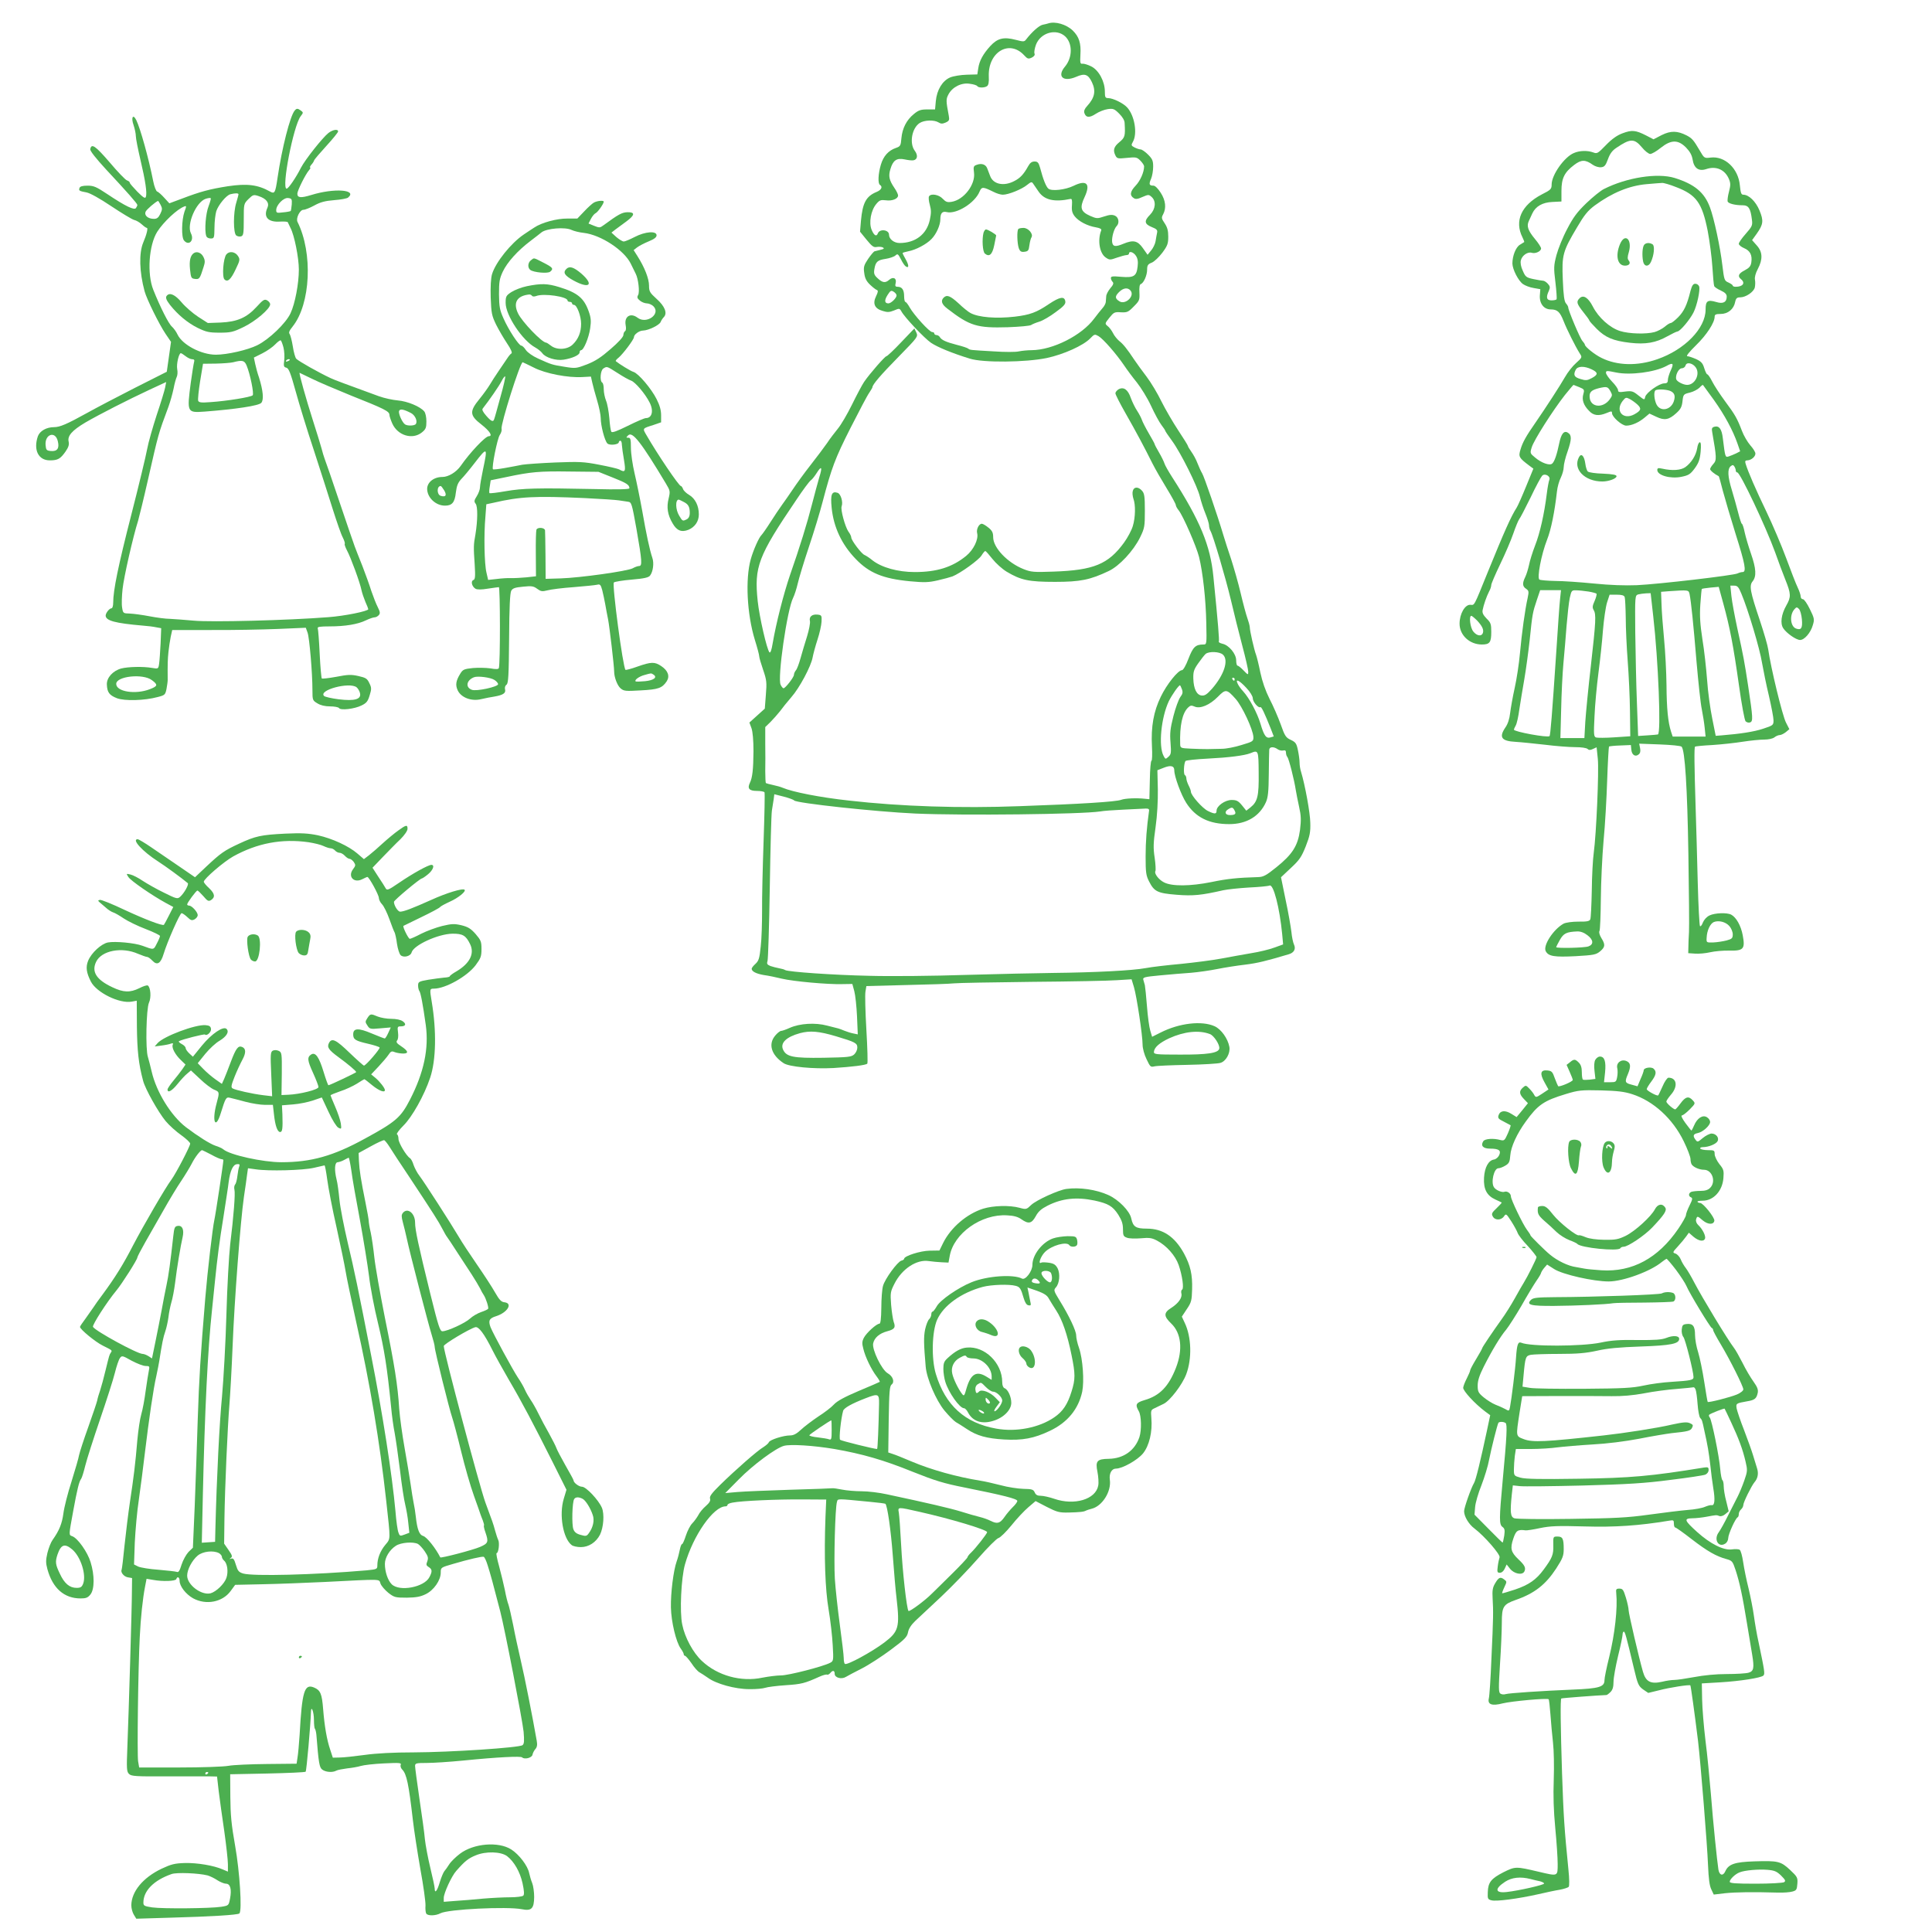 <?xml version="1.0" standalone="no"?>
<!DOCTYPE svg PUBLIC "-//W3C//DTD SVG 20010904//EN"
 "http://www.w3.org/TR/2001/REC-SVG-20010904/DTD/svg10.dtd">
<svg version="1.0" xmlns="http://www.w3.org/2000/svg"
 width="1280pt" height="1280pt" viewBox="0 0 1280 1280"
 preserveAspectRatio="xMidYMid meet">
<g transform="translate(0,1280) scale(0.1,-0.1)"
fill="#4caf50" stroke="none">
<path d="M6945 12645 c-5 -2 -22 -6 -37 -9 -24 -5 -73 -49 -111 -99 -11 -14
-18 -14 -67 -1 -80 21 -121 11 -169 -41 -48 -53 -73 -98 -80 -149 l-6 -39 -70
-2 c-39 -1 -88 -9 -110 -18 -51 -22 -88 -82 -95 -157 l-5 -55 -52 0 c-42 0
-58 -5 -89 -31 -48 -39 -76 -94 -82 -160 -4 -49 -7 -54 -36 -64 -50 -17 -83
-54 -100 -111 -18 -60 -21 -125 -6 -134 19 -12 10 -33 -21 -46 -71 -29 -94
-72 -105 -192 l-6 -72 43 -53 c37 -45 48 -53 69 -48 14 2 32 1 40 -4 10 -6 6
-10 -16 -15 -16 -4 -34 -8 -40 -10 -6 -2 -25 -25 -43 -51 -28 -42 -31 -54 -25
-94 4 -33 14 -53 38 -76 18 -17 38 -33 45 -35 10 -4 9 -13 -5 -42 -24 -49 -9
-82 44 -97 31 -10 45 -9 75 3 35 15 37 15 49 -6 20 -38 151 -177 196 -208 43
-29 140 -69 257 -105 88 -28 370 -25 510 4 112 24 243 83 288 130 28 29 30 29
55 15 32 -19 118 -118 169 -193 20 -30 58 -81 85 -114 27 -34 70 -103 94 -155
24 -52 55 -109 69 -127 14 -18 25 -35 25 -38 0 -3 21 -34 46 -68 57 -78 168
-300 184 -370 7 -29 23 -79 36 -110 13 -32 24 -67 24 -78 0 -11 4 -28 10 -38
18 -32 99 -307 135 -457 19 -82 53 -218 75 -301 22 -82 40 -161 40 -174 0 -23
-1 -23 -31 8 -17 18 -35 32 -40 32 -5 0 -9 16 -9 35 0 43 -48 101 -91 110 -16
4 -27 10 -24 15 4 7 -4 111 -36 430 -20 206 -88 371 -274 660 -23 36 -46 76
-50 89 -4 13 -20 46 -36 73 -16 27 -29 52 -29 55 0 4 -18 36 -39 72 -21 36
-42 77 -46 90 -4 12 -18 39 -31 59 -13 19 -32 58 -42 85 -19 56 -47 76 -81 58
-11 -7 -21 -18 -21 -27 0 -8 30 -67 67 -132 72 -126 126 -228 179 -334 18 -36
61 -110 94 -164 33 -54 60 -103 60 -110 0 -6 8 -22 19 -35 30 -38 117 -238
135 -309 25 -101 45 -281 48 -438 3 -140 3 -142 -19 -142 -52 0 -69 -16 -99
-94 -17 -45 -35 -76 -43 -76 -26 0 -101 -94 -140 -175 -48 -98 -66 -199 -59
-330 3 -52 1 -95 -3 -95 -5 0 -10 -57 -11 -127 l-3 -128 -30 3 c-54 6 -131 3
-157 -7 -34 -13 -269 -28 -671 -42 -394 -15 -790 -2 -1132 37 -193 21 -374 57
-440 85 -11 5 -39 13 -63 18 -24 5 -45 11 -48 13 -2 3 -4 38 -4 79 1 41 1 123
0 183 l0 109 34 33 c19 19 47 51 63 71 15 21 49 63 75 93 55 62 132 207 142
265 4 22 18 74 32 117 14 42 26 96 27 120 2 40 0 43 -26 46 -37 4 -58 -14 -51
-43 3 -13 -6 -58 -19 -101 -14 -44 -33 -108 -43 -144 -10 -36 -23 -72 -31 -81
-7 -8 -13 -22 -13 -30 0 -16 -57 -89 -69 -89 -4 0 -13 10 -19 23 -23 42 43
500 83 577 8 16 22 58 30 93 8 35 41 145 74 243 33 98 74 233 91 299 59 224
82 287 185 490 57 112 112 217 124 233 11 17 21 33 21 36 0 18 56 83 174 203
127 130 129 132 117 160 l-13 27 -88 -92 c-48 -51 -92 -92 -97 -92 -10 0 -112
-117 -148 -170 -13 -19 -49 -87 -80 -150 -31 -63 -73 -135 -94 -160 -20 -25
-53 -67 -71 -95 -19 -27 -68 -93 -109 -145 -41 -52 -93 -124 -117 -160 -24
-36 -57 -83 -73 -105 -16 -22 -51 -74 -77 -115 -26 -41 -53 -79 -59 -85 -16
-14 -54 -99 -71 -160 -37 -132 -25 -364 27 -534 16 -51 29 -100 29 -109 0 -9
12 -49 26 -90 23 -67 25 -83 18 -166 l-7 -91 -51 -46 -51 -46 14 -38 c8 -24
13 -79 13 -152 -1 -122 -7 -175 -24 -210 -18 -37 -4 -53 46 -53 25 0 47 -4 51
-9 3 -6 0 -151 -6 -323 -6 -172 -11 -380 -10 -461 0 -81 -3 -189 -9 -238 -8
-78 -13 -94 -34 -114 -15 -13 -26 -28 -26 -33 0 -18 29 -33 81 -42 30 -4 83
-15 119 -24 76 -18 305 -39 401 -36 l66 1 13 -48 c7 -26 15 -102 18 -167 l5
-119 -29 6 c-16 3 -42 11 -59 18 -16 7 -34 13 -40 15 -5 1 -39 10 -75 19 -78
21 -181 15 -248 -15 -24 -11 -50 -20 -57 -20 -7 0 -25 -14 -39 -31 -48 -57
-26 -129 56 -183 36 -24 198 -39 330 -32 124 8 214 19 224 29 4 3 1 104 -6
224 -7 121 -10 235 -6 254 l6 36 268 7 c147 3 287 8 312 11 25 3 257 7 515 10
259 2 513 7 566 11 l96 6 16 -53 c18 -61 57 -319 57 -381 0 -23 11 -65 26 -95
24 -51 27 -54 52 -48 15 4 113 8 217 10 105 2 204 8 220 13 37 10 67 64 60
106 -10 55 -54 117 -98 137 -85 38 -234 21 -358 -42 l-56 -28 -12 40 c-7 22
-17 95 -22 162 -5 67 -12 130 -14 140 -3 9 -7 25 -10 35 -5 17 5 20 112 30 65
6 156 14 203 17 47 4 126 15 175 25 50 10 133 23 185 29 81 10 138 24 289 69
34 10 48 35 34 64 -6 13 -14 50 -17 83 -4 33 -20 128 -38 211 l-31 152 66 62
c57 53 70 73 98 143 27 69 32 94 30 157 -1 66 -35 250 -61 336 -6 17 -10 45
-10 62 0 17 -5 54 -11 82 -9 44 -15 53 -47 68 -33 15 -40 26 -67 103 -17 47
-50 123 -74 169 -27 54 -48 114 -61 175 -10 50 -23 102 -28 116 -12 30 -42
160 -42 185 -1 11 -8 37 -16 59 -8 22 -28 96 -44 164 -16 68 -45 169 -63 225
-19 55 -42 128 -52 161 -37 125 -128 391 -141 410 -7 11 -20 40 -30 65 -9 25
-28 59 -41 77 -12 17 -23 35 -23 39 0 4 -29 50 -64 103 -35 53 -85 139 -111
191 -25 52 -70 127 -99 165 -30 39 -65 88 -80 110 -49 74 -75 106 -101 126
-14 12 -33 35 -41 52 -9 18 -25 39 -36 47 -19 16 -18 17 12 55 29 36 34 39 76
36 41 -2 49 1 85 38 38 38 40 43 38 92 -2 35 1 54 9 57 19 6 42 58 42 95 0 29
5 37 31 47 17 7 48 37 70 66 34 46 39 60 39 106 0 40 -6 62 -24 89 -21 31 -22
37 -10 59 22 41 17 92 -16 143 -18 28 -37 47 -48 47 -28 0 -32 9 -16 45 8 19
14 55 14 81 0 39 -5 51 -34 80 -19 19 -41 34 -49 34 -8 0 -26 6 -40 13 -23 12
-24 15 -11 38 31 55 11 174 -39 228 -26 28 -92 60 -124 61 -20 0 -23 5 -23 43
0 67 -40 142 -90 167 -22 11 -48 19 -58 18 -15 -3 -17 5 -14 59 5 77 -9 120
-51 161 -43 41 -116 62 -162 47z m112 -86 c50 -47 49 -140 -1 -200 -55 -65
-13 -105 74 -68 57 25 79 17 104 -35 28 -59 19 -103 -31 -158 -17 -18 -23 -33
-19 -46 10 -32 34 -34 76 -6 21 14 57 28 79 31 36 5 44 2 76 -30 22 -22 36
-45 36 -63 5 -86 2 -95 -35 -126 -37 -30 -44 -54 -25 -90 10 -19 17 -20 75
-14 60 6 66 5 89 -18 14 -14 25 -31 25 -38 0 -39 -26 -97 -57 -129 -36 -38
-40 -64 -11 -82 12 -8 27 -6 57 8 40 17 42 17 61 0 31 -28 26 -80 -10 -117
-41 -41 -39 -62 10 -82 33 -13 40 -20 36 -38 -3 -13 -7 -38 -10 -56 -3 -19
-17 -47 -30 -62 l-23 -28 -31 44 c-35 50 -64 56 -129 29 -53 -22 -71 -20 -75
13 -3 31 13 87 30 104 20 20 14 58 -11 69 -18 8 -35 7 -71 -5 -45 -15 -50 -15
-92 3 -65 29 -72 54 -38 126 41 88 13 116 -73 74 -55 -27 -146 -37 -167 -19
-15 12 -35 61 -55 138 -10 35 -16 42 -37 42 -18 0 -30 -9 -42 -31 -30 -54 -53
-79 -93 -99 -69 -36 -139 -21 -159 34 -7 17 -16 41 -20 52 -10 25 -37 34 -69
22 -21 -7 -23 -13 -18 -51 11 -79 -67 -181 -148 -194 -29 -5 -39 -1 -60 21
-25 27 -78 36 -90 15 -4 -6 -2 -31 5 -55 10 -36 10 -56 0 -102 -21 -95 -96
-152 -200 -152 -37 0 -70 26 -70 55 0 33 -62 41 -74 9 -9 -24 -25 -15 -41 23
-20 47 -5 130 31 172 21 25 29 28 63 24 42 -6 81 10 81 32 0 8 -11 31 -25 51
-34 50 -40 78 -26 123 17 59 42 76 94 65 23 -5 49 -8 59 -6 27 5 31 34 8 64
-36 49 -19 149 33 183 31 20 96 22 125 4 16 -10 26 -10 47 -1 24 11 26 17 21
45 -19 100 -19 110 -2 142 26 49 87 79 141 70 25 -3 47 -10 50 -16 8 -11 46
-12 64 0 10 7 14 26 12 65 -6 161 136 246 234 140 22 -24 28 -26 50 -16 16 8
23 17 19 27 -4 9 1 35 10 60 31 79 134 108 193 54z m-175 -1030 c39 -55 104
-69 210 -47 10 2 12 -8 10 -42 -3 -35 2 -52 18 -73 27 -34 85 -64 140 -73 28
-5 39 -11 36 -20 -26 -66 -11 -154 31 -181 24 -16 28 -16 73 0 26 9 55 17 64
17 9 0 16 5 16 10 0 19 30 10 46 -15 12 -18 15 -39 11 -71 -7 -64 -25 -75
-109 -68 -55 5 -68 4 -68 -8 0 -8 5 -19 11 -25 9 -9 5 -20 -15 -43 -14 -17
-27 -41 -27 -53 -1 -12 -2 -29 -3 -39 -1 -9 -10 -27 -22 -40 -11 -12 -36 -44
-55 -69 -82 -111 -274 -208 -414 -209 -27 0 -66 -4 -85 -8 -19 -5 -93 -5 -165
0 -159 9 -158 9 -170 18 -5 5 -39 16 -75 25 -73 19 -101 32 -113 51 -4 8 -15
14 -22 14 -8 0 -15 5 -15 10 0 6 -6 10 -14 10 -18 0 -120 112 -149 163 -11 20
-24 37 -29 37 -4 0 -8 17 -8 38 0 42 -14 62 -43 62 -15 0 -18 5 -13 25 8 32
-17 44 -43 21 -25 -22 -44 -20 -76 10 -23 21 -27 31 -22 61 8 49 21 60 75 68
26 4 55 14 64 22 15 14 18 11 37 -25 11 -23 26 -44 32 -47 21 -14 22 6 1 44
-12 21 -22 41 -22 44 0 3 17 8 37 12 50 9 122 47 155 82 32 33 58 92 58 130 0
41 13 55 42 48 64 -16 187 60 218 136 14 33 23 32 92 -2 21 -11 48 -19 62 -19
37 0 126 36 161 65 26 21 31 22 40 8 6 -8 22 -33 37 -54z m608 -654 c30 -36
-34 -97 -74 -71 -30 19 -30 33 -2 61 28 28 58 32 76 10z m-1550 -32 c0 -18
-37 -53 -54 -53 -26 0 -28 20 -6 55 19 30 24 33 41 22 10 -6 19 -17 19 -24z
m-512 -1205 c-10 -35 -32 -115 -48 -178 -33 -129 -81 -284 -146 -470 -42 -123
-92 -318 -115 -453 -7 -44 -15 -65 -21 -59 -17 17 -67 235 -78 339 -24 228 2
297 255 670 43 65 87 124 96 130 10 7 27 29 39 48 33 53 40 42 18 -27z m2674
-1175 c40 -36 9 -133 -72 -226 -34 -38 -48 -47 -69 -45 -33 4 -53 44 -55 113
-1 45 4 60 33 101 19 27 41 55 49 62 23 18 92 15 114 -5z m78 -163 c0 -5 -2
-10 -4 -10 -3 0 -8 5 -11 10 -3 6 -1 10 4 10 6 0 11 -4 11 -10z m77 -57 c25
-26 43 -56 43 -69 0 -24 37 -67 50 -59 7 5 27 -37 69 -142 l20 -52 -20 -6
c-30 -10 -44 9 -68 90 -21 71 -74 170 -115 215 -13 14 -29 35 -35 48 -20 39 9
26 56 -25z m-427 -8 c8 -21 6 -32 -10 -53 -11 -15 -32 -72 -46 -127 -21 -83
-24 -113 -19 -175 5 -68 4 -78 -14 -94 -19 -17 -20 -17 -32 6 -35 65 -16 255
35 363 21 42 64 104 74 105 1 0 7 -11 12 -25z m356 -65 c44 -49 115 -202 118
-252 1 -29 -2 -31 -79 -54 -44 -14 -102 -25 -130 -25 -27 -1 -70 -1 -95 -2
-25 0 -75 1 -112 3 -65 3 -68 4 -69 29 -4 124 14 206 52 243 15 15 23 16 43 7
37 -17 101 10 155 65 51 52 59 51 117 -14z m279 -334 c10 -7 27 -11 37 -8 13
3 18 -1 18 -15 0 -10 4 -23 9 -28 10 -11 46 -153 56 -220 4 -22 13 -72 22
-111 13 -58 14 -86 6 -152 -14 -105 -50 -162 -157 -248 -67 -54 -86 -64 -120
-65 -138 -4 -205 -11 -311 -33 -139 -28 -261 -29 -313 -2 -36 18 -67 60 -57
75 3 6 1 46 -5 88 -10 65 -9 99 6 203 11 78 16 172 15 251 l-3 126 41 16 c47
19 71 14 71 -17 0 -40 45 -162 79 -215 62 -97 152 -141 285 -141 115 0 201 52
243 145 14 32 18 70 19 185 1 80 2 153 3 163 1 20 30 22 56 3z m-126 -155 c2
-155 -7 -192 -54 -230 l-28 -22 -29 36 c-24 29 -36 35 -68 35 -44 0 -100 -40
-100 -71 0 -23 -12 -24 -57 -2 -36 17 -113 104 -113 128 0 7 -7 26 -15 41 -8
16 -15 37 -15 46 0 9 -4 20 -10 23 -10 6 -7 76 4 93 3 5 70 12 148 16 139 7
242 20 283 36 52 22 53 20 54 -129z m-3078 -184 c13 -18 540 -75 804 -87 319
-14 1101 -5 1224 14 20 4 90 9 156 12 66 3 131 6 145 7 17 1 24 -3 23 -13 -16
-113 -23 -206 -23 -305 0 -106 3 -126 23 -165 34 -67 56 -78 182 -88 110 -9
165 -3 310 30 28 6 104 14 170 18 66 3 127 9 136 13 26 12 67 -147 84 -324 l6
-66 -58 -21 c-32 -12 -101 -29 -153 -37 -52 -9 -142 -25 -200 -36 -58 -11
-177 -26 -265 -35 -88 -8 -194 -20 -235 -28 -85 -16 -334 -29 -615 -32 -104
-1 -363 -7 -575 -13 -212 -7 -500 -10 -640 -6 -239 5 -537 26 -558 38 -5 4
-23 9 -40 12 -17 3 -43 10 -58 15 -21 9 -25 14 -19 33 4 12 11 231 15 487 4
256 10 485 14 510 4 25 9 59 12 76 l4 32 63 -16 c34 -9 65 -20 68 -25z m2918
-66 c13 -23 5 -31 -31 -31 -32 0 -38 23 -10 39 24 15 30 13 41 -8z m-2639
-1497 c127 -38 140 -45 140 -75 0 -14 -9 -34 -21 -45 -19 -17 -41 -19 -203
-22 -201 -3 -246 6 -268 54 -20 44 21 84 112 109 67 18 126 13 240 -21z m2476
15 c26 -9 67 -72 62 -96 -5 -30 -80 -41 -264 -40 -157 0 -170 2 -169 18 2 30
37 60 101 90 99 45 197 56 270 28z"/>
<path d="M6747 11283 c-11 -10 -8 -98 3 -128 8 -21 16 -26 38 -23 23 3 28 8
32 43 3 22 9 46 14 53 13 22 -21 62 -53 62 -15 0 -31 -3 -34 -7z"/>
<path d="M6516 11258 c-11 -44 -6 -125 9 -138 29 -24 49 -8 62 55 7 33 12 62
13 65 0 7 -55 40 -68 40 -5 0 -12 -10 -16 -22z"/>
<path d="M6252 10828 c-21 -21 -13 -45 26 -74 148 -114 196 -128 399 -122 78
3 148 9 155 15 7 5 31 15 54 22 23 7 71 35 108 63 53 38 67 54 64 71 -5 36
-36 31 -108 -17 -84 -57 -127 -72 -227 -84 -123 -14 -239 -5 -293 24 -14 7
-50 36 -79 64 -56 51 -78 59 -99 38z"/>
<path d="M1952 12067 c-30 -36 -84 -247 -113 -444 -15 -102 -19 -109 -50 -92
-82 46 -153 54 -280 35 -120 -19 -180 -35 -301 -81 l-86 -32 -34 37 c-18 20
-39 39 -47 41 -7 3 -19 33 -26 69 -31 156 -85 348 -112 404 -22 44 -36 18 -18
-33 8 -24 15 -57 15 -73 0 -16 14 -86 30 -155 33 -139 46 -224 36 -248 -4 -12
-16 -5 -56 35 -27 28 -50 54 -50 59 0 6 -8 12 -19 16 -10 3 -62 57 -115 120
-95 110 -120 127 -128 87 -3 -11 38 -62 106 -136 140 -150 206 -225 206 -234
0 -4 -4 -13 -9 -20 -10 -17 -69 11 -190 92 -72 48 -90 56 -131 56 -33 0 -50
-5 -53 -15 -7 -18 -2 -21 47 -30 24 -5 87 -40 163 -91 69 -46 137 -87 151 -91
15 -3 38 -17 52 -30 13 -12 28 -23 33 -23 9 0 -1 -43 -24 -97 -29 -69 -26
-194 9 -323 14 -52 97 -220 139 -282 l36 -53 -14 -99 -14 -99 -210 -106 c-116
-59 -259 -134 -320 -168 -132 -73 -178 -93 -217 -93 -50 0 -94 -25 -107 -60
-31 -91 3 -160 79 -160 53 0 70 10 104 58 20 29 25 46 21 65 -10 39 22 75 111
128 95 55 279 149 427 218 l108 50 -7 -37 c-4 -20 -29 -102 -56 -182 -26 -80
-55 -181 -63 -225 -8 -44 -55 -240 -105 -435 -87 -339 -120 -501 -120 -582 0
-22 -5 -38 -11 -38 -14 0 -38 -30 -39 -48 0 -34 61 -51 248 -67 30 -2 69 -7
87 -11 l33 -6 -4 -101 c-3 -56 -7 -117 -10 -136 -5 -33 -6 -33 -47 -26 -58 10
-158 8 -204 -4 -55 -15 -97 -61 -95 -106 2 -52 16 -71 67 -91 51 -19 181 -16
270 8 47 12 50 15 58 53 4 22 8 49 8 60 -1 108 0 137 5 185 3 30 10 76 15 101
l10 45 257 0 c141 -1 340 3 442 7 l186 8 12 -33 c12 -35 32 -265 32 -381 0
-65 1 -68 33 -87 21 -13 50 -20 84 -20 28 0 55 -5 59 -11 10 -17 103 -6 149
17 33 16 42 27 54 67 13 42 13 51 -2 81 -14 30 -23 36 -72 47 -49 11 -70 10
-147 -5 -50 -9 -93 -14 -96 -11 -3 3 -10 77 -14 163 -4 86 -10 163 -13 170 -3
9 16 12 78 12 104 0 188 14 241 40 23 11 49 20 58 20 9 0 21 7 28 15 10 12 8
22 -7 52 -11 21 -30 70 -43 108 -12 39 -39 113 -59 165 -21 52 -44 111 -51
130 -7 19 -53 152 -101 295 -48 143 -92 271 -98 285 -5 14 -15 45 -21 70 -7
25 -32 108 -57 185 -46 144 -94 315 -88 315 1 0 38 -18 81 -39 44 -22 160 -71
258 -111 219 -87 256 -105 256 -128 0 -9 9 -35 19 -58 36 -80 134 -109 196
-59 26 21 30 31 30 73 0 28 -6 56 -14 66 -27 33 -113 68 -175 73 -34 3 -90 15
-126 28 -211 77 -298 109 -320 120 -79 37 -210 111 -227 128 -7 7 -17 43 -23
82 -6 38 -16 75 -21 82 -8 9 -2 23 20 50 119 149 135 487 32 693 -12 24 16 80
39 80 11 0 44 13 73 29 40 22 70 30 131 35 43 3 85 11 92 17 64 53 -93 64
-244 17 -69 -21 -92 -19 -92 9 0 20 54 129 78 156 8 9 11 17 7 17 -4 0 -1 8 7
18 9 9 17 22 19 29 2 7 39 50 82 97 42 46 77 89 77 95 0 18 -36 12 -64 -10
-40 -32 -154 -176 -182 -230 -32 -64 -83 -139 -95 -139 -36 0 45 417 93 480
18 23 18 25 2 37 -22 16 -29 16 -42 0z m-372 -554 c0 -5 -7 -30 -15 -57 -20
-65 -20 -199 0 -216 8 -6 22 -9 32 -6 16 5 18 19 18 111 0 104 0 105 31 136
30 29 34 31 67 20 52 -17 73 -45 59 -77 -29 -62 4 -98 85 -92 26 1 49 0 50 -5
2 -4 10 -21 18 -38 25 -47 55 -197 55 -275 0 -92 -25 -225 -55 -289 -30 -66
-143 -174 -220 -212 -64 -32 -200 -63 -275 -63 -97 0 -222 66 -254 134 -8 18
-25 41 -37 52 -22 19 -77 128 -123 243 -43 106 -30 297 26 386 41 64 132 150
179 167 15 6 15 2 1 -35 -19 -56 -21 -169 -3 -190 32 -39 70 0 46 47 -30 58
34 208 98 229 16 5 30 7 33 4 3 -2 -4 -26 -14 -53 -19 -47 -28 -159 -16 -196
3 -11 15 -18 30 -18 23 0 24 3 25 73 0 39 6 88 12 108 14 42 66 105 93 112 31
8 54 8 54 0z m353 -67 c-2 -22 -5 -41 -7 -44 -3 -2 -25 -7 -51 -9 -40 -5 -45
-4 -45 15 0 34 49 84 79 80 24 -3 26 -7 24 -42z m-869 -3 c12 -24 12 -31 -2
-60 -12 -25 -22 -33 -42 -33 -40 0 -66 23 -55 48 8 16 63 63 82 71 1 1 9 -11
17 -26z m814 -945 c6 -24 8 -62 5 -86 -5 -37 -3 -44 14 -48 16 -4 28 -34 62
-157 23 -84 77 -260 121 -392 43 -132 99 -307 125 -390 26 -82 55 -166 66
-186 10 -20 16 -39 13 -42 -3 -3 4 -23 15 -44 24 -44 86 -212 96 -263 4 -19
16 -54 26 -78 11 -24 19 -45 19 -48 0 -13 -156 -45 -265 -53 -266 -21 -778
-34 -891 -23 -60 5 -131 11 -158 12 -28 0 -88 8 -135 17 -47 9 -106 17 -131
18 -44 1 -45 2 -51 40 -4 21 -2 76 3 122 8 78 70 350 103 453 7 25 37 146 65
270 70 308 68 303 136 485 12 33 27 87 34 120 6 33 16 68 21 78 5 10 7 33 3
52 -6 33 11 105 24 105 4 0 18 -9 32 -20 14 -11 33 -20 43 -20 13 0 17 -5 13
-18 -3 -10 -13 -72 -22 -137 -26 -199 -25 -200 91 -192 208 16 360 39 376 58
18 20 12 82 -15 168 -9 25 -20 65 -25 89 l-9 43 56 28 c32 16 70 43 86 60 16
17 32 28 36 26 4 -3 12 -24 18 -47z m42 -82 c0 -2 -7 -7 -16 -10 -8 -3 -12 -2
-9 4 6 10 25 14 25 6z m-286 -38 c24 -58 50 -188 40 -197 -11 -12 -172 -38
-277 -45 -64 -5 -79 -3 -84 9 -3 9 3 67 13 130 l19 115 85 1 c47 1 99 5 115 9
61 16 75 12 89 -22z m1088 -314 c28 -14 46 -54 33 -73 -7 -12 -54 -14 -71 -3
-19 12 -46 73 -40 89 6 16 29 12 78 -13z m-2339 -187 c12 -48 -4 -69 -47 -65
-28 3 -31 7 -34 39 -6 73 65 96 81 26z m623 -1583 c42 -31 39 -40 -13 -60 -95
-37 -223 -17 -223 35 0 51 177 70 236 25z m1356 -47 c9 -7 20 -25 23 -39 10
-41 -35 -54 -141 -41 -47 6 -91 16 -97 22 -39 39 167 94 215 58z"/>
<path d="M1284 11123 c-23 -16 -31 -50 -25 -108 6 -56 8 -60 33 -63 29 -3 32
0 57 80 10 30 10 43 -1 65 -13 28 -43 40 -64 26z"/>
<path d="M1500 11115 c-21 -25 -30 -149 -13 -166 21 -21 43 0 74 66 30 62 30
67 15 90 -19 28 -57 33 -76 10z"/>
<path d="M1107 10843 c-13 -12 -7 -29 20 -64 52 -65 116 -118 182 -151 58 -28
76 -32 147 -32 72 0 89 4 157 37 78 37 177 121 177 151 0 8 -9 20 -20 26 -18
10 -27 4 -70 -43 -66 -72 -128 -99 -239 -104 l-84 -3 -64 41 c-35 23 -85 66
-110 96 -42 50 -77 66 -96 46z"/>
<path d="M10750 11917 c-36 -13 -70 -37 -110 -78 -53 -55 -59 -59 -84 -49 -38
14 -91 13 -129 -4 -63 -26 -147 -145 -147 -208 0 -30 -5 -36 -65 -66 -136 -71
-183 -176 -128 -285 8 -16 13 -30 11 -31 -2 -1 -15 -9 -29 -18 -27 -17 -49
-74 -49 -124 1 -39 39 -114 70 -136 14 -10 45 -22 70 -26 l45 -8 -3 -40 c-4
-54 26 -94 72 -94 44 0 61 -16 85 -77 22 -56 79 -170 107 -214 17 -26 17 -27
-24 -64 -23 -20 -56 -62 -74 -94 -32 -56 -124 -198 -195 -301 -62 -89 -85
-130 -99 -177 -15 -49 -11 -56 58 -108 l27 -20 -48 -117 c-26 -64 -54 -127
-62 -140 -39 -61 -82 -158 -194 -433 -92 -227 -85 -214 -113 -212 -36 3 -72
-60 -72 -125 0 -76 66 -138 148 -138 52 0 62 14 62 83 0 52 -3 62 -31 89 -23
24 -30 38 -26 57 6 32 25 88 43 123 8 14 14 33 14 42 0 9 27 71 59 138 33 68
72 159 87 203 15 44 33 87 39 95 7 8 41 74 76 145 34 72 69 136 76 143 18 19
57 -3 48 -26 -4 -9 -12 -51 -17 -92 -17 -137 -46 -264 -78 -345 -17 -44 -35
-102 -40 -129 -6 -27 -17 -63 -25 -79 -20 -41 -19 -62 6 -78 18 -13 19 -18 10
-61 -17 -75 -39 -233 -51 -367 -6 -68 -22 -172 -35 -230 -13 -58 -26 -133 -30
-165 -4 -38 -15 -72 -31 -95 -45 -66 -27 -91 68 -96 35 -2 121 -11 193 -19 71
-9 162 -16 200 -16 41 0 76 -5 83 -12 8 -8 18 -9 36 0 l24 11 8 -77 c8 -83
-10 -498 -27 -622 -6 -41 -12 -154 -13 -250 -2 -96 -6 -182 -10 -191 -5 -12
-22 -16 -79 -15 -42 0 -82 -6 -97 -13 -68 -37 -139 -146 -119 -183 18 -34 57
-40 197 -33 122 7 136 10 163 32 34 29 36 44 8 89 -12 20 -17 39 -12 46 4 7 8
103 9 213 1 110 9 283 18 384 10 101 20 282 24 402 4 120 10 220 12 223 3 2
37 6 75 7 l70 3 3 -31 c3 -35 27 -50 49 -31 10 8 13 22 9 41 l-6 30 135 -5
c77 -3 140 -9 146 -15 22 -22 38 -270 45 -713 4 -250 6 -482 4 -515 -2 -33 -4
-78 -4 -100 l-1 -40 45 -3 c25 -2 70 2 100 9 30 7 87 12 127 11 95 -2 106 11
89 102 -12 64 -43 118 -76 136 -28 15 -108 12 -144 -5 -19 -9 -36 -28 -44 -47
-6 -17 -15 -28 -19 -24 -4 4 -11 134 -15 289 -4 155 -10 379 -14 497 -9 285
-10 397 -4 403 3 3 55 8 115 11 61 4 152 14 202 22 51 8 114 14 141 14 27 0
57 6 68 15 10 8 26 15 35 15 9 0 27 9 40 19 l24 20 -22 43 c-24 45 -102 369
-118 485 -3 24 -28 110 -55 191 -66 196 -72 232 -48 261 26 33 23 84 -11 182
-16 46 -35 110 -42 142 -6 31 -15 57 -19 57 -3 0 -14 33 -24 73 -10 39 -29
107 -42 150 -28 91 -30 139 -8 158 13 10 17 10 25 -2 5 -8 9 -20 9 -26 0 -7 4
-13 10 -13 19 0 189 -359 251 -530 20 -58 51 -139 68 -182 37 -92 38 -113 6
-169 -34 -60 -42 -120 -20 -152 21 -32 85 -77 111 -77 29 0 70 48 84 97 12 39
11 46 -19 107 -18 37 -38 66 -46 66 -8 0 -15 8 -15 18 0 10 -9 37 -20 60 -11
22 -45 110 -76 194 -31 84 -90 222 -131 308 -70 145 -122 265 -138 318 -5 17
-2 22 12 22 25 1 53 24 53 45 0 10 -15 34 -34 55 -18 21 -43 63 -55 95 -31 81
-45 107 -113 198 -33 45 -71 103 -84 129 -13 26 -28 48 -33 48 -4 0 -13 18
-20 41 -10 33 -20 44 -54 60 -23 10 -49 19 -58 19 -10 0 12 28 57 72 70 68
124 150 124 190 0 14 8 18 40 18 48 0 87 32 96 80 5 24 12 30 33 30 37 0 89
35 97 65 3 14 4 37 1 52 -3 16 4 43 19 71 34 64 32 113 -7 156 l-31 35 31 43
c44 62 46 86 18 154 -25 60 -71 104 -107 104 -14 0 -18 12 -23 62 -10 111 -99
196 -194 184 -41 -5 -42 -5 -72 47 -41 70 -51 81 -87 100 -61 31 -105 32 -165
2 l-54 -28 -50 26 c-69 35 -94 37 -155 14z m127 -92 c20 -25 46 -45 56 -45 11
0 42 18 69 40 69 55 115 56 168 3 26 -27 39 -50 44 -80 9 -58 41 -80 91 -63
65 22 124 -4 150 -67 11 -27 11 -40 0 -83 -8 -29 -11 -58 -9 -65 6 -14 49 -25
100 -25 39 0 52 -21 61 -96 5 -37 1 -45 -41 -93 -25 -28 -46 -58 -46 -66 0 -8
16 -21 35 -29 40 -17 55 -46 48 -94 -4 -26 -14 -37 -44 -53 -41 -21 -49 -39
-24 -59 30 -25 12 -50 -36 -50 -10 0 -19 3 -19 8 0 4 -13 13 -28 20 -28 12
-29 17 -41 115 -14 120 -55 311 -82 383 -37 100 -103 154 -234 195 -114 35
-318 3 -468 -73 -21 -10 -73 -52 -116 -93 -62 -60 -87 -93 -128 -172 -29 -54
-60 -132 -71 -173 -18 -69 -19 -84 -7 -180 7 -58 10 -108 8 -112 -2 -5 -17 -8
-34 -8 -33 0 -38 20 -17 64 9 22 8 29 -7 46 -10 11 -24 20 -31 20 -7 0 -36 5
-65 11 -47 10 -53 15 -70 55 -13 27 -17 53 -13 69 8 33 46 59 73 50 24 -7 61
10 61 29 0 8 -18 36 -40 62 -47 57 -57 86 -41 120 6 13 17 36 23 50 22 47 67
73 133 76 l60 3 0 70 c0 83 19 123 84 172 47 36 74 37 124 1 16 -11 40 -18 55
-16 22 2 30 12 45 53 13 36 28 57 55 75 93 63 119 64 169 5z m229 -265 c133
-51 171 -104 208 -290 13 -69 27 -176 31 -239 4 -63 9 -120 12 -126 2 -7 22
-20 44 -30 28 -13 39 -24 39 -40 0 -37 -24 -50 -69 -36 -58 17 -71 8 -71 -50
0 -124 -138 -266 -320 -329 -131 -46 -266 -43 -370 9 -44 21 -110 74 -110 88
0 3 -7 14 -16 24 -16 17 -94 203 -94 222 0 6 -7 18 -15 27 -11 12 -17 53 -21
156 -7 164 -1 188 95 349 47 80 70 109 117 144 115 84 228 131 344 141 47 4
93 8 102 8 9 1 52 -11 94 -28z m130 -1196 c29 -44 -7 -114 -58 -114 -25 0 -66
21 -72 36 -9 25 15 74 36 74 11 0 22 8 25 18 6 26 49 17 69 -14z m-166 -16
c-11 -24 -20 -53 -20 -65 0 -17 -6 -23 -24 -23 -33 0 -119 -61 -126 -89 -5
-23 -5 -22 -45 9 -36 29 -44 31 -87 26 -40 -6 -48 -4 -48 9 0 9 -18 35 -40 57
-22 23 -40 49 -40 58 0 15 5 15 68 2 93 -19 255 2 332 43 44 25 51 18 30 -27z
m-525 5 c44 -21 44 -35 1 -58 -30 -16 -40 -17 -75 -6 -42 12 -49 27 -31 62 13
24 57 25 105 2z m-82 -118 c34 -14 35 -17 27 -46 -11 -37 1 -74 38 -111 29
-32 64 -36 117 -14 31 13 35 13 35 -1 0 -25 65 -83 94 -83 36 0 84 21 123 54
l31 26 45 -21 c54 -26 84 -21 133 24 29 26 37 42 41 79 5 45 7 47 49 57 24 6
52 21 64 33 11 12 21 20 23 17 2 -2 34 -47 72 -99 72 -101 126 -202 156 -288
l18 -52 -27 -14 c-15 -7 -37 -16 -49 -20 -23 -7 -23 -7 -39 122 -7 59 -24 83
-55 75 -17 -5 -20 -11 -15 -37 29 -166 30 -185 8 -209 -12 -13 -22 -29 -22
-35 0 -9 29 -33 57 -47 2 -1 14 -44 27 -96 14 -52 52 -181 85 -287 63 -199 73
-252 46 -252 -8 0 -23 -4 -33 -9 -24 -13 -520 -71 -667 -78 -79 -3 -176 0
-285 11 -91 9 -206 17 -256 17 -50 1 -97 5 -105 9 -17 11 12 165 51 265 26 65
50 184 65 317 3 31 15 73 26 94 10 21 19 52 19 69 0 17 11 64 26 105 27 79 28
107 2 123 -26 17 -45 -7 -58 -71 -15 -73 -31 -121 -47 -134 -17 -14 -71 5
-113 41 -33 27 -34 29 -22 67 13 46 142 248 220 347 30 37 55 67 57 67 1 0 19
-7 38 -15z m207 -28 c13 -24 13 -28 -6 -54 -45 -60 -126 -52 -132 13 -4 36 11
50 64 63 50 11 56 10 74 -22z m393 4 c31 -12 39 -33 26 -71 -20 -57 -88 -70
-114 -20 -15 30 -20 82 -8 93 9 10 68 8 96 -2z m-215 -91 c29 -27 25 -40 -20
-65 -74 -40 -129 22 -78 88 20 25 23 26 48 13 15 -8 37 -24 50 -36z m689
-1253 c44 -104 123 -368 137 -459 9 -51 29 -150 46 -220 16 -70 30 -142 30
-160 0 -32 -2 -34 -69 -56 -60 -20 -151 -34 -275 -44 l-39 -3 -23 115 c-13 63
-29 178 -34 255 -6 77 -19 198 -31 269 -15 99 -19 153 -14 230 4 55 8 102 10
104 1 2 27 6 57 9 l55 5 31 -113 c43 -157 66 -277 103 -539 18 -129 37 -231
44 -239 8 -7 21 -11 30 -7 20 7 19 29 -13 241 -25 163 -30 192 -72 383 -17 79
-35 175 -39 213 l-7 69 25 0 c22 0 30 -9 48 -53z m-1201 -34 c-4 -32 -15 -195
-26 -363 -27 -403 -38 -541 -44 -547 -12 -12 -236 29 -236 43 0 3 5 15 12 27
7 12 18 60 24 107 7 47 22 137 33 200 11 63 27 182 36 263 17 168 19 179 48
265 l21 62 69 0 69 0 -6 -57z m187 48 c26 -4 50 -11 54 -14 3 -4 -2 -25 -12
-48 -15 -33 -16 -44 -7 -60 18 -28 15 -76 -18 -369 -17 -146 -33 -313 -37
-372 l-6 -108 -79 0 -80 0 5 188 c2 103 9 241 15 307 6 66 16 179 21 250 6 72
15 154 21 183 11 50 13 52 43 51 18 0 53 -4 80 -8z m671 -18 c10 -50 25 -194
46 -448 12 -137 27 -279 35 -315 7 -36 16 -91 19 -122 l6 -58 -109 0 -109 0
-11 33 c-20 62 -29 153 -30 307 -1 85 -8 223 -16 305 -8 83 -16 187 -17 232
l-3 82 50 4 c133 9 133 9 139 -20z m-241 -145 c34 -295 53 -779 31 -784 -5 -1
-36 -4 -70 -6 l-61 -4 -8 220 c-5 122 -9 331 -11 466 -2 243 -2 245 20 252 11
3 35 6 52 7 l30 1 17 -152z m-189 126 c3 -9 6 -70 7 -137 0 -67 6 -196 13
-287 7 -91 14 -240 15 -332 l2 -166 -105 -7 c-58 -4 -113 -4 -122 -1 -15 6
-16 20 -10 140 3 74 15 203 26 287 11 84 25 212 30 283 6 72 18 155 27 184
l17 52 47 0 c33 0 49 -4 53 -16z m1174 -147 c5 -58 -4 -73 -37 -62 -39 12 -47
89 -13 128 14 16 17 16 30 3 9 -8 17 -39 20 -69z m-2151 -9 c34 -37 45 -61 37
-83 -9 -23 -40 -18 -63 11 -21 26 -30 104 -13 104 4 0 22 -15 39 -32z m1671
-2024 c12 -14 22 -38 22 -54 0 -26 -5 -31 -42 -41 -24 -6 -63 -12 -88 -13 -45
-1 -45 -1 -43 32 2 47 23 92 47 103 32 13 79 2 104 -27z m-941 -60 c40 -30 43
-61 7 -74 -25 -10 -214 -14 -214 -5 0 2 11 24 24 47 25 45 45 54 115 57 23 1
46 -8 68 -25z"/>
<path d="M10733 11183 c-32 -77 -17 -143 33 -143 28 0 40 16 24 35 -8 10 -8
23 1 53 25 85 -25 132 -58 55z"/>
<path d="M10893 11178 c-12 -15 -15 -70 -7 -110 7 -36 37 -37 52 -3 21 45 26
106 11 116 -20 13 -45 11 -56 -3z"/>
<path d="M11200 10873 c-23 -94 -43 -135 -81 -174 -21 -21 -43 -39 -50 -39 -6
0 -24 -11 -40 -25 -16 -13 -46 -29 -67 -35 -56 -15 -169 -12 -229 7 -67 21
-143 89 -180 162 -31 60 -63 80 -88 55 -23 -23 -19 -36 25 -92 22 -27 40 -52
40 -56 0 -3 21 -27 48 -54 58 -58 109 -80 221 -93 103 -12 172 0 248 43 29 16
59 31 67 32 18 2 82 78 106 126 23 45 46 151 37 173 -4 10 -15 17 -25 17 -15
0 -22 -12 -32 -47z"/>
<path d="M11244 9829 c-8 -46 -37 -93 -77 -123 -30 -22 -88 -26 -154 -11 -27
6 -33 4 -33 -9 0 -35 86 -60 160 -45 48 10 59 17 88 56 26 36 34 57 39 109 4
44 2 64 -5 64 -7 0 -15 -18 -18 -41z"/>
<path d="M10461 9771 c-42 -78 37 -161 155 -161 42 0 94 19 94 35 0 9 -24 14
-90 17 -49 1 -94 8 -100 14 -7 6 -14 30 -17 53 -7 51 -27 71 -42 42z"/>
<path d="M3935 11458 c-11 -6 -40 -32 -65 -59 l-45 -47 -66 0 c-69 1 -172 -27
-220 -60 -15 -9 -45 -30 -68 -45 -85 -57 -187 -184 -211 -263 -8 -26 -11 -84
-9 -155 4 -105 7 -120 36 -180 18 -36 51 -92 73 -125 24 -35 35 -61 29 -65 -6
-3 -18 -17 -27 -31 -9 -14 -35 -52 -57 -84 -22 -32 -49 -74 -60 -93 -12 -20
-42 -62 -68 -94 -68 -83 -66 -109 13 -170 56 -44 76 -77 48 -77 -23 -1 -125
-109 -186 -197 -29 -41 -81 -73 -121 -73 -56 0 -100 -34 -101 -78 0 -58 56
-112 118 -112 47 0 65 21 72 86 6 47 14 66 36 90 16 16 56 64 89 107 84 109
87 106 55 -44 -11 -52 -20 -105 -20 -118 0 -13 -9 -39 -21 -58 -18 -28 -19
-36 -8 -50 15 -18 14 -110 -1 -203 -13 -70 -13 -85 -5 -201 5 -80 3 -98 -9
-102 -19 -8 -9 -44 15 -58 12 -6 40 -6 81 1 35 5 68 10 73 10 9 0 10 -508 0
-536 -2 -8 -19 -9 -57 -2 -29 4 -82 5 -116 2 -58 -6 -66 -10 -83 -38 -29 -47
-33 -75 -16 -111 23 -47 91 -73 155 -57 26 6 65 14 87 17 58 10 78 23 71 48
-3 12 1 25 10 31 12 9 15 61 17 306 1 208 6 301 14 316 10 17 25 22 78 27 57
6 70 4 94 -14 25 -18 33 -19 69 -10 22 6 100 16 173 21 73 6 143 13 155 16 20
5 24 0 34 -36 6 -24 15 -66 20 -94 5 -28 13 -73 19 -101 9 -46 40 -309 40
-345 0 -37 21 -92 42 -110 22 -19 33 -20 134 -14 116 6 142 15 172 60 22 34 9
71 -36 101 -43 29 -66 29 -157 -3 -41 -15 -77 -24 -80 -22 -17 17 -90 566 -77
579 5 5 59 14 119 19 83 7 112 14 121 27 20 26 27 83 15 117 -18 53 -40 156
-67 311 -15 83 -38 195 -51 250 -13 55 -24 130 -24 168 0 57 -3 67 -17 67 -16
0 -16 1 -1 16 28 28 87 -48 250 -320 28 -47 29 -51 18 -98 -15 -59 -7 -109 26
-165 28 -49 59 -61 105 -43 43 18 69 56 69 102 0 57 -24 105 -64 129 -19 11
-38 29 -41 40 -4 10 -10 19 -14 19 -13 0 -156 212 -228 337 -27 46 -28 44 45
67 l52 18 0 47 c0 33 -9 66 -30 107 -34 68 -120 170 -153 180 -18 5 -94 52
-117 71 -3 3 5 13 18 23 29 24 102 121 102 136 0 18 35 44 61 44 35 1 108 36
116 57 4 10 13 24 21 32 25 26 7 72 -48 121 -45 41 -50 49 -50 88 0 45 -29
120 -76 194 l-26 41 23 18 c13 10 48 28 77 40 37 15 52 27 52 40 0 31 -76 25
-145 -11 -31 -16 -64 -30 -72 -30 -9 0 -30 13 -49 29 l-33 30 27 21 c15 11 47
35 72 53 57 42 59 62 7 61 -37 -1 -61 -15 -158 -86 -24 -18 -28 -18 -63 -4
l-37 15 16 31 c9 17 22 33 30 37 14 5 55 63 55 77 0 10 -43 6 -65 -6z m-147
-182 c15 -7 51 -16 80 -19 112 -13 267 -114 311 -204 13 -26 28 -56 33 -67 17
-33 27 -120 16 -140 -9 -16 -6 -23 12 -38 12 -10 33 -18 46 -18 13 0 33 -9 43
-19 51 -51 -45 -121 -105 -76 -46 35 -89 9 -79 -48 4 -21 3 -37 -4 -41 -6 -4
-11 -16 -11 -26 0 -12 -34 -49 -84 -92 -63 -55 -101 -80 -157 -102 -71 -27
-76 -28 -149 -16 -81 13 -86 14 -176 55 -35 16 -68 39 -80 56 -10 16 -24 29
-30 29 -16 0 -84 103 -118 180 -25 56 -29 77 -30 160 0 82 3 103 25 150 30 63
97 138 184 204 33 25 65 50 72 56 33 27 158 38 201 16z m-252 -911 c77 -40
227 -69 324 -63 l55 3 9 -40 c5 -22 19 -75 32 -118 13 -43 24 -96 24 -117 0
-50 26 -150 44 -168 15 -15 76 -8 76 9 0 5 5 9 10 9 6 0 10 -12 10 -27 1 -16
7 -61 14 -100 13 -78 9 -86 -32 -63 -9 5 -69 19 -132 31 -103 20 -133 21 -290
15 -96 -4 -195 -11 -220 -15 -25 -5 -77 -15 -117 -22 -40 -7 -75 -11 -77 -8
-10 10 29 204 45 227 9 13 15 31 12 41 -7 28 123 441 140 441 2 0 34 -16 73
-35z m555 -36 c35 -23 76 -46 91 -51 27 -10 93 -87 122 -145 28 -55 16 -103
-25 -103 -9 0 -63 -23 -119 -51 -73 -36 -105 -48 -110 -39 -4 6 -10 47 -13 90
-4 44 -13 95 -22 116 -8 20 -15 54 -15 75 0 21 -4 41 -10 44 -18 11 -12 83 8
94 24 15 22 15 93 -30z m-776 -161 c-20 -73 -38 -139 -41 -145 -6 -21 -20 -15
-53 23 -21 24 -29 40 -23 47 44 56 108 149 124 180 11 22 22 36 25 33 3 -3
-11 -65 -32 -138z m745 -532 c91 -36 110 -48 110 -71 0 -7 -77 -9 -237 -5
-375 8 -470 5 -581 -14 -57 -10 -106 -16 -109 -13 -3 3 -2 23 2 45 l6 40 102
21 c164 35 221 40 422 37 l190 -2 95 -38z m-1117 -85 c19 -33 10 -46 -23 -36
-27 8 -27 65 0 65 3 0 13 -13 23 -29z m932 -51 c105 -5 206 -12 225 -15 19 -3
46 -7 60 -9 24 -3 26 -9 57 -182 37 -211 39 -244 17 -244 -9 0 -28 -7 -42 -15
-35 -19 -349 -63 -477 -67 l-100 -3 -1 155 c-1 85 -2 160 -3 166 -2 19 -49 23
-57 5 -3 -9 -5 -82 -4 -163 l1 -146 -63 -7 c-35 -3 -81 -6 -103 -5 -22 1 -65
-2 -95 -6 l-56 -6 -11 48 c-14 56 -18 251 -7 371 l6 82 47 10 c177 41 272 46
606 31z m654 -25 c32 -16 41 -33 41 -75 0 -19 -7 -33 -19 -40 -28 -14 -29 -14
-51 23 -25 40 -27 107 -3 107 2 0 17 -7 32 -15z m-200 -1144 c28 -18 4 -38
-55 -44 -32 -3 -60 -4 -63 -1 -9 9 24 33 59 42 46 13 43 13 59 3z m-1053 -36
c13 -8 24 -21 24 -28 0 -17 -144 -49 -174 -37 -44 16 -36 63 14 83 25 10 111
-1 136 -18z"/>
<path d="M3518 11076 c-21 -15 -24 -49 -5 -64 21 -17 116 -26 132 -12 24 20
18 28 -45 60 -69 35 -60 33 -82 16z"/>
<path d="M3752 11018 c-24 -24 -11 -44 47 -76 106 -58 139 -30 52 46 -51 43
-78 51 -99 30z"/>
<path d="M3491 10904 c-35 -7 -81 -25 -103 -39 -35 -23 -38 -29 -38 -72 0 -82
111 -249 196 -295 18 -10 39 -27 47 -38 20 -29 91 -51 141 -43 58 9 106 31
106 48 0 8 4 15 10 15 17 0 51 82 60 144 7 49 6 69 -10 114 -31 87 -74 123
-195 160 -78 24 -120 25 -214 6z m34 -64 c3 -5 15 -6 28 -1 49 19 207 -4 207
-30 0 -5 7 -9 15 -9 8 0 15 -4 15 -10 0 -5 6 -10 13 -10 19 0 47 -74 47 -125
0 -56 -18 -101 -55 -137 -35 -35 -106 -39 -145 -8 -14 11 -28 20 -32 20 -28 1
-160 139 -186 194 -34 71 -7 117 75 125 6 0 14 -3 18 -9z"/>
<path d="M7505 9547 c-4 -12 -1 -35 4 -51 15 -39 14 -124 -4 -182 -8 -27 -34
-76 -58 -109 -104 -143 -201 -183 -467 -192 -133 -5 -150 -3 -200 17 -105 42
-200 141 -200 211 0 29 -6 43 -31 63 -17 14 -37 26 -44 26 -20 0 -38 -38 -31
-63 10 -40 -24 -110 -73 -150 -92 -75 -194 -107 -341 -107 -111 0 -219 30
-280 78 -19 16 -43 31 -52 35 -20 7 -87 96 -88 115 0 8 -8 26 -19 40 -22 32
-53 145 -45 167 11 29 -6 84 -27 90 -39 13 -48 -12 -39 -100 13 -128 67 -243
159 -338 89 -93 181 -131 359 -148 97 -9 124 -8 185 6 40 9 83 21 97 26 53 21
176 110 193 139 10 16 21 30 25 29 4 0 25 -24 47 -52 23 -29 65 -67 95 -85 94
-56 146 -67 320 -67 167 0 232 13 356 72 70 33 163 133 207 222 30 62 32 71
32 177 0 96 -3 115 -19 133 -25 28 -54 27 -61 -2z"/>
<path d="M2639 7298 c-24 -17 -70 -55 -102 -84 -31 -29 -73 -65 -92 -80 l-34
-26 -43 37 c-58 50 -167 100 -262 121 -64 13 -107 16 -215 11 -161 -8 -199
-16 -308 -67 -97 -45 -120 -61 -218 -153 l-73 -69 -108 74 c-59 40 -141 96
-183 125 -42 29 -82 52 -88 53 -44 1 31 -81 134 -147 47 -30 158 -111 197
-144 9 -8 -23 -66 -51 -91 -17 -15 -25 -13 -107 28 -48 23 -111 59 -140 78
-28 19 -64 38 -81 42 -29 7 -30 7 -14 -17 16 -25 159 -123 247 -171 l50 -27
-29 -57 c-16 -32 -31 -59 -33 -61 -8 -9 -128 37 -259 98 -82 39 -156 69 -165
67 -14 -3 -14 -5 -2 -16 8 -7 27 -23 42 -36 15 -14 36 -27 48 -31 11 -3 42
-21 70 -40 27 -18 92 -50 145 -70 52 -20 95 -41 95 -46 0 -6 -9 -28 -21 -50
-22 -44 -19 -43 -95 -15 -51 19 -180 31 -229 22 -44 -9 -109 -68 -131 -121
-17 -42 -12 -79 18 -138 37 -73 190 -148 271 -133 l33 6 1 -172 c2 -160 11
-246 41 -358 14 -55 101 -209 149 -267 24 -29 71 -71 104 -94 32 -23 59 -48
59 -56 0 -17 -94 -197 -124 -238 -40 -53 -187 -307 -254 -435 -65 -127 -121
-216 -202 -326 -25 -33 -52 -71 -60 -84 -8 -12 -32 -46 -52 -74 -21 -28 -38
-53 -38 -57 0 -16 102 -100 151 -124 66 -33 63 -31 53 -47 -10 -16 -9 -12 -35
-118 -11 -47 -27 -105 -35 -130 -9 -25 -18 -56 -20 -69 -3 -13 -29 -91 -59
-175 -30 -83 -57 -167 -61 -186 -3 -19 -26 -98 -50 -175 -25 -77 -49 -172 -54
-212 -9 -67 -27 -113 -72 -176 -11 -15 -26 -54 -34 -86 -11 -48 -11 -66 0
-107 35 -127 111 -194 220 -194 36 0 48 5 65 26 28 35 28 129 1 215 -20 66
-85 158 -121 171 -24 9 -24 3 6 167 27 147 39 196 53 214 5 7 17 46 27 87 10
41 54 178 97 304 43 126 88 265 99 310 11 45 26 89 34 99 12 17 17 16 77 -18
36 -19 77 -35 93 -35 26 0 27 -2 21 -32 -4 -18 -13 -78 -21 -133 -7 -55 -20
-125 -29 -155 -9 -30 -20 -107 -26 -170 -13 -158 -25 -252 -49 -410 -11 -74
-27 -204 -36 -289 -8 -84 -17 -156 -19 -160 -9 -17 14 -46 40 -51 l29 -5 -1
-85 c0 -104 -21 -803 -30 -1030 -6 -149 -5 -168 11 -183 15 -15 43 -17 258
-16 133 0 261 0 283 0 l42 -1 11 -97 c7 -54 23 -174 37 -266 13 -93 24 -191
24 -218 l0 -49 -33 14 c-61 27 -172 45 -252 43 -68 -2 -91 -8 -155 -38 -123
-59 -199 -151 -200 -242 0 -21 8 -49 17 -63 l16 -26 231 7 c258 7 443 18 452
28 19 18 2 278 -28 447 -25 141 -31 204 -32 325 l-1 150 247 5 c135 3 249 8
253 12 6 6 33 315 35 393 1 53 20 5 20 -51 0 -28 3 -54 6 -57 4 -4 8 -21 10
-39 15 -190 20 -218 39 -232 22 -17 68 -21 93 -7 9 5 42 11 72 15 30 3 71 10
90 16 19 6 88 14 153 17 103 5 117 4 112 -9 -4 -9 1 -23 10 -32 29 -29 43 -97
70 -331 8 -71 31 -219 50 -328 20 -109 35 -217 34 -241 -2 -23 1 -48 5 -54 10
-16 62 -15 94 2 50 27 441 46 539 27 65 -13 81 4 82 81 0 33 -6 75 -13 92 -7
17 -16 47 -20 66 -9 48 -67 124 -119 157 -85 54 -249 40 -339 -28 -28 -21 -61
-53 -72 -71 -11 -18 -26 -38 -32 -45 -6 -7 -20 -39 -30 -72 -17 -59 -34 -80
-34 -43 0 10 -13 71 -29 137 -16 66 -32 152 -36 190 -3 39 -20 159 -36 267
-16 109 -29 207 -29 218 0 18 7 20 78 20 42 0 151 7 242 16 230 23 380 30 389
21 16 -16 66 -3 69 18 2 11 11 28 19 37 11 12 14 28 9 55 -26 149 -81 429
-106 533 -16 69 -39 174 -50 233 -12 60 -26 120 -31 135 -6 14 -17 58 -24 97
-8 38 -25 109 -38 157 -14 49 -21 88 -17 88 13 0 21 68 11 87 -5 10 -14 38
-21 63 -12 45 -17 58 -64 185 -38 104 -276 998 -276 1037 0 13 171 115 209
125 22 6 59 -43 114 -153 19 -38 68 -126 108 -195 86 -146 165 -296 291 -547
l91 -182 -18 -60 c-32 -106 -5 -263 53 -307 9 -7 36 -13 60 -13 53 0 101 32
127 82 24 49 30 136 13 178 -22 52 -105 140 -132 140 -21 0 -56 27 -56 42 0 4
-24 48 -54 100 -29 51 -56 103 -60 115 -4 12 -26 55 -48 95 -23 40 -55 100
-71 133 -16 33 -39 73 -51 90 -11 16 -29 47 -38 67 -9 21 -30 57 -46 80 -34
51 -164 290 -182 335 -16 43 -9 59 37 73 75 24 112 85 56 92 -22 2 -35 16 -63
65 -19 34 -73 117 -120 185 -47 68 -101 150 -120 183 -55 93 -231 366 -261
405 -15 19 -32 52 -39 72 -6 21 -17 41 -24 45 -24 15 -76 102 -76 127 0 14 -4
28 -10 31 -5 3 14 29 43 58 57 56 138 200 177 317 39 116 43 309 10 505 -14
83 -13 85 15 85 76 0 220 81 276 155 34 46 39 58 39 107 0 50 -4 59 -39 100
-32 36 -50 47 -94 58 -48 11 -64 10 -128 -5 -40 -10 -102 -33 -138 -51 -36
-19 -70 -34 -76 -34 -9 0 -49 80 -42 86 1 1 55 27 119 58 65 31 120 61 123 66
3 5 32 21 65 36 56 25 109 68 98 79 -12 12 -120 -21 -223 -68 -123 -55 -180
-77 -204 -77 -15 0 -41 41 -41 65 0 11 173 155 185 155 3 0 22 12 41 28 33 27
46 62 22 62 -21 0 -127 -59 -213 -118 -72 -49 -81 -53 -90 -37 -5 10 -27 44
-49 77 l-38 59 68 71 c38 39 90 93 117 118 27 27 47 56 47 69 0 28 -9 27 -61
-11z m-595 -78 c39 -6 83 -17 99 -25 17 -8 38 -15 47 -15 10 0 23 -7 30 -15 7
-8 20 -15 30 -15 9 0 25 -9 35 -20 10 -11 24 -20 31 -20 7 0 20 -10 28 -21 13
-20 13 -24 -6 -49 -35 -48 7 -93 62 -65 16 8 31 15 34 15 11 0 76 -119 76
-139 0 -11 10 -31 21 -42 12 -12 34 -57 49 -99 15 -43 31 -83 35 -89 3 -7 11
-39 15 -73 5 -34 16 -68 24 -76 19 -19 66 -8 73 18 13 48 175 122 269 124 70
1 91 -12 119 -70 30 -63 -3 -127 -90 -179 -25 -14 -45 -29 -45 -33 0 -4 -17
-8 -38 -9 -20 -2 -67 -8 -104 -14 -64 -11 -68 -14 -68 -39 0 -14 4 -30 8 -35
9 -11 24 -90 43 -227 21 -154 -12 -313 -104 -492 -61 -119 -94 -148 -300 -260
-209 -115 -356 -156 -553 -156 -122 0 -341 48 -384 85 -8 7 -32 18 -52 24 -36
12 -114 61 -196 123 -99 76 -196 233 -227 368 -8 36 -20 79 -25 97 -17 50 -11
321 7 360 16 34 11 102 -8 114 -6 3 -31 -5 -56 -18 -61 -30 -105 -29 -178 6
-107 50 -140 103 -108 169 36 75 171 100 277 53 27 -11 54 -21 61 -21 6 0 22
-11 35 -25 31 -33 55 -19 74 45 24 80 108 270 119 270 6 0 23 -12 38 -26 23
-22 30 -24 48 -15 12 7 21 19 21 28 0 20 -39 63 -57 63 -7 0 -13 4 -13 8 0 11
60 92 68 92 4 0 21 -17 39 -37 27 -32 34 -36 50 -27 30 19 27 43 -11 79 -20
18 -36 38 -36 43 0 19 131 132 195 168 159 88 322 119 499 94z m536 -2017 c14
-23 74 -115 134 -204 160 -242 191 -291 216 -339 12 -23 26 -48 31 -54 5 -6
35 -51 67 -101 32 -49 76 -117 98 -150 21 -33 46 -74 54 -90 8 -17 19 -37 25
-45 15 -23 34 -83 29 -91 -2 -4 -23 -14 -47 -22 -23 -8 -56 -27 -73 -43 -32
-30 -150 -84 -183 -84 -16 0 -27 34 -80 248 -80 326 -101 424 -101 472 0 62
-50 102 -81 64 -10 -13 -10 -24 0 -62 7 -26 19 -74 26 -107 19 -91 141 -561
164 -635 11 -36 21 -73 21 -83 0 -25 97 -415 116 -469 8 -23 35 -124 59 -223
24 -99 62 -232 85 -295 23 -63 42 -119 44 -125 2 -5 8 -23 15 -39 6 -16 10
-31 7 -33 -2 -3 2 -23 10 -45 22 -64 19 -73 -36 -97 -46 -20 -260 -76 -263
-69 -30 60 -90 136 -114 142 -25 7 -39 44 -48 126 -3 30 -10 73 -15 95 -4 22
-14 78 -20 125 -7 47 -25 155 -40 240 -15 85 -31 200 -35 255 -10 159 -31 290
-95 605 -32 162 -64 342 -70 400 -6 58 -17 132 -24 165 -8 33 -13 67 -13 75 0
8 -9 62 -21 120 -31 153 -41 218 -44 278 l-2 53 80 44 c43 24 83 42 89 41 5
-1 21 -21 35 -43z m-1180 -53 c30 -17 61 -30 68 -30 6 0 12 -3 12 -6 0 -18
-52 -363 -60 -397 -11 -49 -45 -337 -60 -517 -32 -385 -41 -534 -50 -805 -5
-165 -14 -423 -20 -574 l-12 -275 -29 -28 c-15 -16 -36 -53 -46 -84 -13 -42
-20 -53 -32 -48 -9 3 -63 9 -121 14 -58 4 -118 14 -134 21 l-28 14 5 145 c4
80 15 208 27 285 11 77 29 217 40 310 27 224 56 424 76 510 8 39 17 82 19 97
18 116 27 161 40 197 8 23 17 65 21 94 3 29 12 72 19 97 8 25 19 83 25 130 12
100 37 249 50 304 11 49 -2 79 -33 74 -19 -3 -23 -11 -29 -68 -19 -172 -31
-261 -45 -325 -8 -38 -23 -113 -32 -165 -10 -52 -28 -146 -41 -208 l-23 -112
-23 15 c-13 8 -30 15 -39 15 -35 0 -312 151 -329 179 -7 11 92 165 155 241 38
46 139 205 139 219 0 5 24 51 53 102 30 52 84 148 122 214 37 66 89 152 115
190 26 39 57 90 70 115 22 44 58 90 69 90 3 -1 31 -14 61 -30z m928 -107 c6
-49 32 -196 57 -328 24 -132 51 -298 60 -370 8 -71 35 -213 60 -314 41 -171
60 -290 86 -551 5 -58 16 -136 24 -175 7 -38 23 -149 35 -245 11 -96 27 -200
35 -230 7 -30 17 -84 20 -120 l7 -65 -32 -12 c-29 -11 -32 -10 -40 13 -6 14
-15 77 -20 142 -22 242 -85 646 -161 1032 -85 437 -113 571 -155 746 -25 106
-50 234 -55 285 -5 52 -13 112 -19 134 -16 66 -13 115 8 115 9 1 28 7 42 15
14 8 27 14 30 15 3 0 11 -39 18 -87z m-743 29 c-4 -9 -9 -37 -12 -62 -3 -25
-9 -51 -15 -57 -6 -7 -8 -22 -5 -34 7 -25 -5 -176 -28 -364 -8 -71 -20 -281
-25 -465 -5 -184 -19 -428 -29 -541 -17 -174 -35 -528 -44 -879 l-2 -85 -44
-3 -44 -3 7 318 c13 563 32 959 61 1228 8 77 16 160 19 185 16 157 30 266 56
425 15 99 32 204 35 234 10 76 29 116 55 118 17 2 20 -2 15 -15z m583 -87 c7
-53 34 -196 62 -318 27 -122 54 -253 60 -291 6 -39 38 -189 70 -335 91 -405
156 -794 199 -1186 29 -265 30 -246 -7 -291 -33 -40 -52 -89 -52 -135 0 -25
-3 -26 -72 -33 -347 -30 -751 -40 -817 -21 -29 9 -36 17 -48 57 -11 37 -17 46
-31 42 -14 -5 -14 -4 -3 4 12 9 10 17 -15 53 l-29 42 2 166 c3 209 21 612 33
756 5 61 15 234 21 385 12 306 52 829 75 990 9 58 18 124 21 148 l6 42 51 -7
c83 -13 315 -7 386 10 36 8 67 15 70 16 3 1 11 -42 18 -94z m1692 -2115 c20
-11 51 -59 67 -107 13 -35 2 -84 -26 -121 -14 -20 -20 -21 -54 -11 -27 7 -41
18 -48 37 -12 29 -8 180 5 200 9 15 31 15 56 2z m-1091 -299 c10 -6 30 -27 45
-49 22 -33 25 -43 17 -66 -9 -22 -7 -28 9 -38 24 -15 25 -29 5 -67 -34 -67
-199 -98 -250 -47 -26 26 -45 83 -45 135 0 42 31 93 73 120 34 22 114 28 146
12z m-2291 -36 c57 -48 95 -169 73 -227 -9 -23 -17 -28 -44 -28 -46 0 -81 29
-111 95 -29 60 -31 77 -15 126 23 67 48 75 97 34z m973 -25 c10 -6 19 -17 19
-24 0 -8 7 -19 15 -26 21 -18 29 -73 15 -114 -13 -39 -68 -92 -105 -102 -61
-15 -155 56 -155 117 0 40 32 101 70 133 34 28 103 36 141 16z m1780 -81 c16
-49 38 -129 83 -304 30 -115 147 -720 155 -798 5 -61 4 -80 -7 -89 -20 -17
-477 -47 -722 -48 -132 0 -248 -6 -325 -17 -66 -9 -140 -17 -165 -17 l-45 -1
-17 52 c-23 67 -38 157 -47 268 -8 104 -18 127 -61 145 -63 26 -79 -24 -95
-315 -4 -60 -10 -128 -14 -150 l-6 -40 -197 -2 c-108 -1 -222 -6 -254 -12 -32
-6 -178 -11 -325 -11 l-267 0 -7 41 c-7 42 0 614 11 824 6 127 20 257 35 333
l10 52 42 -7 c64 -12 150 -9 155 5 7 21 22 13 22 -12 0 -35 41 -88 89 -115 86
-47 195 -26 249 48 l30 41 183 4 c101 2 285 9 409 15 396 20 358 21 371 -11 6
-16 30 -43 52 -61 39 -30 46 -32 122 -32 62 1 90 6 125 23 54 26 100 92 100
143 0 34 0 34 83 58 102 30 189 50 201 47 6 -1 18 -27 27 -57z m-1851 -1373
c0 -3 -4 -8 -10 -11 -5 -3 -10 -1 -10 4 0 6 5 11 10 11 6 0 10 -2 10 -4z
m1979 -553 c47 -36 86 -104 103 -180 11 -51 12 -75 5 -82 -6 -6 -45 -11 -87
-11 -42 0 -123 -4 -181 -9 -57 -6 -139 -12 -181 -15 l-78 -6 0 26 c0 31 52
145 83 179 58 66 80 83 129 103 67 28 166 25 207 -5z m-1984 -128 c17 -5 46
-19 65 -32 19 -12 45 -23 57 -23 29 0 39 -37 27 -99 -9 -46 -9 -46 -59 -54
-68 -11 -387 -14 -457 -4 -52 8 -58 11 -58 32 0 78 69 148 187 189 34 12 178
6 238 -9z"/>
<path d="M1962 6627 c-14 -16 -1 -119 17 -141 8 -9 24 -16 36 -16 19 0 24 7
28 38 3 20 9 51 12 68 5 22 2 36 -10 47 -20 20 -68 22 -83 4z"/>
<path d="M1641 6593 c-10 -20 5 -130 21 -150 6 -7 18 -13 28 -13 30 0 46 154
18 172 -22 14 -57 9 -67 -9z"/>
<path d="M2434 6055 c-15 -23 -15 -27 0 -49 15 -24 19 -25 85 -19 l70 6 -17
-37 c-9 -20 -19 -36 -23 -36 -4 0 -43 15 -86 33 -89 38 -123 36 -123 -6 0 -34
15 -43 98 -62 39 -9 74 -20 77 -25 5 -8 -91 -120 -104 -120 -3 0 -46 38 -95
85 -90 87 -117 100 -136 66 -15 -29 -4 -46 64 -96 62 -45 116 -91 116 -98 0
-4 -175 -87 -184 -87 -3 0 -17 39 -32 88 -30 99 -54 133 -82 116 -28 -18 -26
-39 12 -122 20 -44 36 -86 36 -94 0 -17 -124 -48 -200 -51 l-45 -2 2 141 c1
137 0 142 -21 152 -14 6 -28 6 -39 1 -15 -9 -16 -26 -10 -156 l6 -146 -59 7
c-74 9 -184 34 -203 45 -12 7 -9 21 13 77 15 38 39 89 52 113 25 46 24 75 -3
85 -25 10 -40 -10 -73 -97 -17 -45 -37 -97 -45 -115 l-15 -33 -44 31 c-24 17
-60 48 -80 69 l-36 37 50 62 c28 34 70 73 95 87 46 28 65 59 46 78 -21 21 -98
-31 -163 -110 l-60 -74 -24 22 c-13 12 -24 28 -24 35 0 8 -12 20 -26 27 -15 8
-23 16 -18 19 18 11 167 49 172 44 12 -12 43 17 40 37 -2 17 -11 23 -36 25
-66 6 -277 -73 -318 -119 l-19 -22 45 6 c25 3 54 9 63 13 13 4 16 2 11 -9 -7
-20 17 -65 55 -101 l30 -29 -21 -31 c-12 -17 -39 -52 -60 -77 -21 -25 -38 -51
-38 -57 0 -26 29 -10 66 36 21 26 49 57 63 68 l26 22 61 -57 c33 -32 75 -63
92 -70 37 -15 37 -17 17 -91 -33 -121 -7 -179 28 -64 31 100 35 107 60 101 12
-3 58 -14 101 -26 44 -12 103 -21 132 -21 l52 0 7 -62 c8 -76 23 -118 41 -118
15 0 18 23 15 116 l-3 61 74 6 c40 3 99 15 131 26 l59 20 44 -94 c25 -55 53
-99 65 -106 21 -11 22 -10 17 28 -3 21 -20 71 -37 110 -17 39 -31 74 -31 76 0
3 29 15 64 27 35 11 84 34 110 50 26 17 48 30 50 30 2 0 26 -18 52 -40 44 -36
84 -52 84 -32 0 13 -33 56 -63 81 l-28 23 49 52 c26 28 56 63 66 78 15 23 21
26 42 17 14 -5 39 -9 55 -9 39 0 34 17 -14 49 -29 19 -34 27 -26 38 7 7 9 30
6 53 -5 37 -3 40 18 40 33 0 39 16 13 34 -14 10 -44 16 -76 16 -29 0 -69 7
-89 15 -47 20 -50 19 -69 -10z"/>
<path d="M1980 1819 c0 -5 5 -7 10 -4 6 3 10 8 10 11 0 2 -4 4 -10 4 -5 0 -10
-5 -10 -11z"/>
<path d="M10569 5778 c-7 -13 -9 -41 -5 -73 l6 -53 -38 -5 c-20 -2 -40 -2 -44
0 -5 2 -8 24 -8 49 0 31 -6 50 -20 64 -24 24 -32 25 -59 2 l-22 -17 20 -45
c11 -25 21 -50 21 -55 0 -11 -90 -49 -97 -41 -2 2 -12 26 -22 52 -15 43 -20
49 -49 52 -46 5 -52 -20 -19 -79 l26 -47 -42 -28 c-39 -26 -42 -26 -52 -9 -5
11 -20 30 -33 43 -22 23 -24 23 -43 6 -26 -23 -24 -43 8 -76 l26 -27 -37 -46
-38 -46 -34 21 c-41 26 -74 23 -85 -7 -7 -20 -3 -26 34 -44 23 -12 43 -23 45
-24 2 -2 -6 -26 -18 -54 -21 -47 -24 -50 -49 -44 -47 13 -103 9 -114 -8 -19
-30 -1 -49 45 -49 59 0 75 -12 60 -44 -6 -13 -21 -26 -33 -28 -37 -5 -63 -51
-67 -121 -4 -75 18 -118 75 -144 21 -10 40 -18 42 -20 2 -1 -13 -18 -33 -37
-32 -30 -36 -38 -26 -55 14 -27 55 -27 74 0 14 20 15 19 49 -33 19 -30 38 -65
42 -77 4 -12 33 -51 66 -85 32 -35 59 -69 59 -75 0 -10 -60 -130 -85 -170 -6
-9 -32 -54 -58 -101 -26 -47 -66 -110 -88 -140 -63 -88 -129 -186 -129 -192 0
-3 -18 -36 -40 -72 -22 -36 -40 -70 -40 -76 0 -5 -10 -28 -22 -52 -12 -23 -23
-51 -24 -62 -1 -21 77 -106 145 -157 l34 -25 -22 -104 c-42 -197 -73 -325 -85
-345 -19 -31 -66 -164 -66 -187 0 -35 31 -87 69 -115 66 -50 173 -173 166
-191 -3 -9 -9 -35 -12 -59 -5 -38 -3 -43 14 -43 12 0 25 11 32 27 l13 28 22
-28 c27 -34 81 -45 95 -19 12 24 3 42 -40 82 -49 47 -55 71 -33 136 18 54 29
62 82 55 7 -1 50 5 95 15 68 14 117 16 294 11 203 -6 362 5 561 38 29 5 32 4
32 -20 0 -14 4 -25 9 -25 5 0 53 -34 107 -76 106 -82 165 -115 231 -133 39
-11 42 -14 62 -74 26 -80 45 -166 76 -357 14 -85 29 -177 34 -205 14 -86 10
-107 -24 -117 -16 -5 -82 -9 -145 -9 -72 0 -152 -8 -215 -20 -55 -10 -114 -19
-132 -19 -17 0 -54 -5 -81 -12 -76 -17 -108 0 -127 66 -27 94 -95 386 -95 408
0 13 -8 50 -18 83 -16 52 -21 60 -43 60 -21 0 -24 -4 -21 -30 10 -98 -9 -271
-47 -425 -17 -68 -31 -136 -31 -152 0 -44 -34 -55 -210 -62 -212 -9 -421 -23
-445 -30 -11 -4 -26 -2 -34 3 -13 8 -13 36 -3 198 7 103 12 227 12 274 0 105
10 120 92 149 124 43 198 101 268 208 43 67 50 84 50 129 0 69 -7 83 -41 83
-29 0 -29 0 -28 -58 2 -62 -7 -84 -64 -161 -49 -67 -98 -101 -189 -132 -45
-15 -84 -26 -86 -25 -1 2 5 20 15 41 17 36 17 37 -2 51 -25 19 -36 14 -60 -27
-16 -27 -19 -47 -16 -99 5 -87 5 -124 -8 -400 -5 -129 -13 -247 -17 -262 -10
-41 20 -52 93 -33 56 14 293 36 303 27 3 -2 8 -47 12 -100 4 -53 11 -137 17
-187 6 -52 8 -156 5 -245 -4 -109 -1 -204 10 -321 9 -92 16 -199 16 -238 0
-84 3 -82 -125 -52 -153 36 -155 36 -234 -3 -82 -42 -102 -67 -104 -132 -2
-43 0 -48 24 -54 30 -9 175 10 309 40 52 12 117 26 144 30 27 5 54 14 59 19 5
5 5 51 -2 117 -27 270 -32 347 -42 634 -10 315 -12 490 -5 497 3 3 241 21 299
23 4 0 16 9 27 20 14 14 20 33 20 68 0 26 14 103 30 170 17 68 30 132 30 143
0 10 4 19 8 19 8 0 16 -28 68 -247 24 -102 30 -114 60 -136 l34 -23 70 17 c72
19 202 39 209 33 3 -3 28 -182 51 -369 17 -144 61 -687 66 -820 4 -94 10 -139
22 -163 l16 -34 76 9 c69 7 180 9 350 4 36 -1 79 2 95 7 27 7 30 13 33 52 3
40 0 46 -48 91 -62 58 -80 62 -237 57 -128 -4 -171 -18 -192 -65 -15 -34 -39
-29 -46 10 -9 58 -35 309 -50 502 -9 105 -24 264 -36 355 -11 91 -21 213 -22
271 l-2 106 120 7 c135 8 273 30 288 45 11 11 8 30 -32 221 -12 52 -25 131
-31 175 -6 44 -22 125 -35 180 -14 55 -30 134 -36 175 -6 41 -16 78 -23 82 -6
5 -29 6 -51 3 -56 -8 -143 36 -231 115 -85 77 -90 90 -32 91 24 0 66 5 93 10
65 12 67 13 86 5 9 -4 26 1 39 12 l23 19 -16 66 c-10 36 -17 82 -17 101 0 19
-4 37 -9 40 -4 3 -11 36 -14 73 -7 86 -56 324 -69 341 -6 7 -8 16 -4 19 8 8
99 44 102 40 1 -1 21 -42 44 -92 49 -105 76 -177 95 -259 13 -56 13 -63 -9
-126 -13 -37 -33 -85 -44 -106 -11 -22 -39 -77 -63 -124 -23 -47 -51 -97 -62
-112 -35 -47 -2 -104 43 -75 11 6 20 23 20 37 0 25 48 132 63 138 4 2 7 12 7
22 0 9 7 23 15 30 8 7 15 20 15 29 0 18 54 127 74 151 22 25 28 58 17 92 -6
18 -18 58 -27 88 -9 30 -36 105 -59 165 -24 61 -45 124 -49 142 -6 35 -4 36
69 49 50 8 62 18 70 54 5 22 -1 39 -28 77 -19 26 -52 82 -72 123 -21 41 -46
86 -57 100 -41 53 -211 333 -264 435 -20 39 -45 81 -56 95 -11 14 -26 39 -33
57 -7 17 -23 34 -35 38 -20 6 -19 9 17 48 21 23 46 53 55 66 l17 24 31 -27
c35 -29 68 -34 76 -12 7 17 -17 64 -44 89 -12 11 -18 26 -15 38 7 24 9 24 45
-7 34 -28 71 -29 76 -2 4 20 -74 118 -94 118 -7 0 -15 3 -18 8 -2 4 13 7 34 7
72 0 131 64 138 149 4 50 2 59 -27 94 -17 22 -31 52 -31 66 0 24 -3 26 -44 26
-25 0 -48 5 -51 10 -3 6 4 10 18 10 36 0 86 20 96 39 13 23 -10 51 -40 51 -13
-1 -39 -14 -58 -30 -32 -27 -35 -28 -47 -12 -20 26 -17 39 14 45 34 7 82 50
82 74 0 10 -9 24 -21 31 -28 18 -65 -6 -85 -54 -8 -19 -16 -34 -18 -34 -2 0
-20 23 -40 50 -21 29 -31 50 -23 50 7 0 30 18 52 40 38 39 38 40 20 60 -27 30
-48 25 -81 -20 -16 -22 -32 -40 -35 -40 -12 0 -59 41 -59 52 0 6 14 26 30 45
48 54 40 113 -16 113 -8 0 -26 -26 -39 -57 -14 -31 -27 -59 -29 -60 -7 -7 -76
31 -76 41 0 6 14 29 30 50 33 44 37 67 15 86 -16 14 -65 6 -65 -11 0 -6 -9
-32 -21 -58 l-20 -48 -40 11 c-43 11 -46 18 -24 69 22 53 19 76 -11 88 -35 13
-68 -14 -59 -49 3 -13 3 -39 -1 -58 -6 -32 -9 -34 -46 -34 l-41 0 7 65 c7 72
-3 105 -34 105 -11 0 -24 -10 -31 -22z m244 -227 c141 -45 269 -162 342 -312
25 -51 45 -104 45 -118 0 -14 4 -30 8 -36 13 -19 52 -35 81 -35 55 0 82 -79
41 -120 -14 -14 -33 -20 -64 -20 -24 0 -51 -3 -60 -6 -20 -8 -21 -30 -2 -37
11 -5 9 -15 -10 -53 -13 -26 -24 -55 -24 -64 0 -9 -23 -50 -51 -91 -133 -195
-305 -288 -509 -275 -47 3 -97 8 -112 11 -16 3 -40 7 -55 10 -53 7 -125 42
-173 82 -36 29 -130 123 -130 128 0 4 -11 21 -24 38 -27 36 -106 200 -106 221
0 20 -25 37 -43 30 -16 -6 -57 11 -69 30 -22 32 0 126 29 126 10 0 31 8 47 18
24 14 29 25 32 67 4 57 44 144 103 225 80 111 120 138 266 182 82 25 102 27
230 24 110 -3 155 -8 208 -25z m290 -1163 c30 -40 62 -89 70 -108 19 -46 157
-274 168 -278 5 -2 9 -8 9 -14 0 -6 22 -47 49 -92 62 -103 151 -281 151 -301
0 -9 -19 -24 -43 -34 -43 -18 -187 -55 -193 -49 -2 2 -12 62 -23 133 -11 72
-29 159 -40 195 -12 36 -21 88 -21 116 0 59 -15 77 -57 72 -24 -3 -28 -8 -31
-36 -2 -19 3 -41 11 -50 13 -16 67 -230 67 -266 0 -19 -18 -23 -144 -31 -55
-3 -139 -14 -188 -25 -74 -16 -135 -19 -395 -21 -170 -1 -330 1 -357 6 l-49 8
7 75 c11 121 14 129 48 136 17 3 101 6 187 6 122 0 177 5 251 21 69 16 148 23
290 28 200 7 255 18 255 51 0 21 -40 24 -85 6 -31 -12 -74 -15 -192 -14 -117
2 -174 -2 -243 -17 -125 -26 -467 -27 -526 -1 -22 9 -29 -12 -35 -99 -4 -70
-30 -276 -40 -328 -5 -26 -7 -27 -32 -12 -15 8 -44 21 -65 29 -20 8 -55 30
-77 48 -35 29 -40 38 -40 78 0 33 11 67 40 125 55 109 110 200 149 246 17 21
63 93 101 158 37 66 82 140 99 165 17 24 31 48 31 53 1 4 9 19 20 32 l20 23
47 -30 c56 -36 260 -82 361 -82 95 0 278 67 352 129 14 11 28 20 31 21 4 0 32
-33 62 -72z m131 -795 c4 -9 10 -53 13 -96 3 -43 11 -84 17 -91 12 -12 14 -18
27 -81 23 -102 30 -146 40 -230 5 -49 14 -119 20 -155 13 -76 9 -116 -10 -112
-8 2 -28 -4 -45 -11 -17 -8 -69 -18 -116 -21 -47 -4 -161 -18 -255 -31 -144
-20 -224 -24 -519 -28 -193 -3 -360 -1 -373 4 -26 9 -29 40 -17 157 l7 61 46
-5 c25 -3 213 -1 416 4 297 8 412 15 580 37 116 14 220 30 233 35 13 6 22 18
22 31 0 18 -4 20 -32 16 -349 -57 -485 -69 -827 -74 -254 -4 -355 -2 -387 7
-43 12 -44 13 -44 55 0 23 3 63 6 89 l7 46 101 0 c55 0 135 5 176 11 41 5 145
14 230 19 95 5 215 20 310 38 85 17 182 33 215 37 107 11 125 15 135 35 9 17
7 22 -14 31 -20 9 -44 7 -118 -9 -97 -23 -317 -57 -453 -72 -388 -43 -470 -47
-529 -25 -54 21 -53 15 -29 173 l18 112 245 1 c135 0 291 0 348 -1 67 -1 141
5 215 19 61 12 159 25 217 29 58 5 108 10 111 11 4 0 10 -7 13 -16z m-1259
-221 c12 -8 8 -91 -19 -377 -24 -258 -24 -295 -2 -311 15 -11 17 -21 12 -58
-4 -26 -9 -46 -11 -46 -2 0 -45 42 -95 93 l-91 92 4 50 c2 28 21 93 42 145 20
52 44 129 51 170 14 72 53 227 61 243 5 9 35 9 48 -1z m1825 -2998 c29 -29 32
-36 20 -44 -8 -5 -93 -10 -187 -10 -137 0 -173 3 -173 13 0 16 36 51 65 62 33
14 126 22 185 17 46 -4 61 -10 90 -38z m-1660 -23 c19 -5 47 -12 63 -15 15 -4
27 -10 27 -15 0 -9 -167 -47 -247 -56 -78 -9 -83 21 -11 68 45 29 101 35 168
18z"/>
<path d="M10396 5234 c-13 -33 -6 -139 12 -174 30 -60 46 -46 53 45 3 44 9 88
13 98 5 10 3 23 -4 32 -17 20 -66 19 -74 -1z"/>
<path d="M10632 5228 c-19 -25 -24 -123 -8 -162 25 -60 55 -40 56 38 0 16 5
46 11 67 9 30 9 42 -1 54 -15 18 -44 20 -58 3z m47 -29 c4 -12 2 -12 -12 0
-14 11 -17 11 -17 1 0 -8 -3 -11 -6 -7 -9 9 6 29 19 24 6 -2 13 -10 16 -18z"/>
<path d="M10964 4788 c-25 -48 -131 -145 -194 -176 -48 -23 -67 -27 -140 -26
-55 1 -99 7 -124 17 -21 9 -41 15 -45 13 -14 -8 -129 83 -171 136 -35 45 -51
58 -72 58 -16 0 -28 -4 -29 -10 -4 -39 1 -51 41 -87 25 -21 62 -55 82 -75 21
-20 59 -44 85 -54 27 -10 50 -21 53 -25 20 -26 271 -51 285 -29 3 6 13 10 22
10 28 0 137 73 188 126 80 84 100 114 88 133 -19 30 -50 25 -69 -11z"/>
<path d="M11010 4231 c-15 -9 -446 -24 -707 -25 -121 -1 -145 -4 -160 -18 -33
-33 -4 -41 154 -40 146 1 345 10 392 18 13 2 105 4 204 4 99 1 186 4 193 7 19
7 18 49 -2 57 -22 8 -56 7 -74 -3z"/>
<path d="M7065 4923 c-52 -7 -199 -74 -233 -106 -31 -30 -33 -31 -77 -19 -66
18 -174 15 -242 -6 -107 -34 -213 -124 -264 -226 l-25 -51 -65 -1 c-61 -1
-169 -35 -169 -54 0 -4 -8 -10 -18 -12 -26 -7 -110 -122 -122 -168 -6 -21 -11
-86 -11 -144 -1 -74 -5 -106 -13 -106 -19 0 -85 -60 -102 -92 -13 -25 -14 -38
-4 -75 13 -54 52 -135 87 -181 14 -18 23 -35 22 -37 -2 -2 -65 -29 -139 -60
-94 -40 -144 -67 -165 -90 -16 -18 -63 -54 -104 -80 -40 -27 -92 -66 -114 -87
-29 -27 -49 -38 -72 -38 -45 0 -135 -29 -141 -45 -3 -8 -20 -22 -37 -33 -38
-22 -183 -149 -285 -249 -56 -55 -72 -76 -68 -91 5 -14 -3 -28 -28 -50 -19
-16 -42 -44 -50 -61 -9 -16 -27 -41 -40 -54 -13 -13 -32 -50 -42 -81 -10 -31
-21 -56 -25 -56 -5 0 -11 -17 -15 -37 -4 -21 -13 -56 -21 -78 -21 -59 -40
-208 -38 -305 2 -95 34 -229 65 -272 11 -15 20 -32 20 -38 0 -5 4 -10 8 -10 5
0 24 -22 43 -49 18 -28 42 -55 54 -61 11 -6 35 -22 54 -35 55 -41 182 -76 275
-76 45 -1 92 4 106 9 14 5 75 13 135 17 105 7 125 12 223 56 24 11 47 17 52
14 4 -2 13 2 20 10 17 21 30 19 30 -5 0 -25 45 -38 74 -20 11 7 59 32 106 56
47 24 133 80 192 124 93 69 108 85 114 116 4 23 21 49 48 75 22 21 100 94 172
161 72 68 182 182 244 253 63 72 123 132 135 135 12 3 51 41 86 84 35 44 86
98 112 120 l48 41 75 -39 c67 -34 82 -38 142 -37 78 2 104 5 117 13 6 3 22 8
37 12 71 17 132 115 121 192 -6 41 12 74 40 74 43 0 143 56 180 101 41 51 63
142 55 234 -4 50 -3 54 21 65 14 7 41 20 60 29 42 20 124 127 150 196 39 103
35 248 -10 341 l-19 41 33 50 c30 44 33 57 35 130 3 99 -11 159 -54 239 -62
112 -140 164 -246 164 -73 0 -91 12 -103 67 -10 50 -85 126 -153 156 -80 36
-189 52 -277 40z m187 -77 c91 -20 120 -37 157 -94 23 -37 31 -60 31 -96 0
-41 3 -48 26 -56 14 -6 55 -7 92 -4 56 5 73 3 107 -15 63 -33 122 -99 144
-162 24 -70 36 -155 23 -163 -6 -3 -8 -15 -5 -26 7 -27 -20 -65 -67 -95 -51
-32 -51 -55 -1 -103 67 -63 79 -173 32 -294 -48 -123 -107 -185 -208 -214 -57
-17 -64 -29 -38 -74 17 -30 19 -124 4 -171 -30 -89 -105 -142 -202 -144 -79
-1 -91 -14 -76 -87 6 -31 9 -72 5 -91 -17 -91 -158 -133 -291 -87 -32 11 -72
20 -89 20 -23 0 -34 6 -41 23 -9 19 -18 22 -75 23 -36 1 -103 11 -150 24 -47
12 -107 26 -135 30 -155 25 -322 71 -455 127 -52 22 -108 45 -125 50 l-30 10
3 219 c3 184 6 221 19 231 22 17 9 55 -26 75 -39 22 -105 157 -96 198 8 37 41
66 93 80 49 13 57 25 43 62 -5 15 -13 65 -17 112 -6 81 -5 88 22 141 49 98
147 163 228 150 22 -3 61 -7 86 -8 l44 -2 8 43 c26 150 210 281 381 270 44 -2
72 -10 94 -26 47 -33 68 -29 95 20 17 32 37 49 78 70 97 49 192 59 312 34z
m-1428 -1346 c-3 -147 -9 -300 -13 -300 -19 0 -238 54 -245 61 -9 8 6 143 20
192 6 19 55 47 148 83 85 33 91 30 90 -36z m-314 -176 c0 -58 -2 -65 -17 -60
-9 4 -43 9 -75 13 -32 3 -57 10 -56 14 2 7 137 98 146 99 1 0 2 -30 2 -66z
m18 -124 c184 -32 327 -73 519 -151 148 -59 206 -77 343 -104 254 -51 350 -75
350 -89 0 -7 -13 -25 -30 -41 -16 -16 -42 -46 -56 -67 -29 -41 -47 -46 -91
-24 -15 8 -48 20 -73 26 -25 6 -81 22 -125 36 -72 22 -218 56 -490 114 -49 11
-124 20 -166 20 -42 0 -101 5 -130 11 -30 6 -58 10 -64 9 -5 -1 -131 -6 -280
-10 -148 -5 -306 -11 -350 -15 l-80 -7 90 91 c94 96 246 208 299 222 44 12
197 2 334 -21z m-59 -450 c-10 -263 -2 -481 21 -615 12 -71 24 -177 27 -235 6
-103 5 -105 -18 -117 -49 -25 -275 -83 -324 -83 -27 0 -83 -7 -124 -15 -141
-30 -297 13 -401 111 -58 54 -113 155 -130 241 -18 83 -7 309 18 398 54 192
189 385 269 385 7 0 13 4 13 10 0 5 15 12 34 15 60 12 296 22 460 21 l160 -1
-5 -115z m295 100 c54 -5 100 -11 102 -13 13 -13 36 -170 49 -343 8 -110 19
-237 25 -284 22 -191 14 -220 -81 -292 -85 -64 -246 -151 -261 -142 -5 3 -8
20 -8 38 0 19 -12 119 -26 222 -14 104 -29 241 -33 305 -7 120 2 471 14 508 7
23 -9 23 219 1z m327 -66 c209 -47 449 -119 449 -135 0 -10 -77 -108 -107
-136 -13 -12 -23 -26 -23 -30 0 -5 -48 -56 -106 -113 -59 -58 -116 -115 -128
-126 -46 -47 -150 -124 -157 -117 -12 14 -40 263 -49 442 -5 97 -12 191 -15
209 -7 39 -10 39 136 6z"/>
<path d="M6976 4595 c-71 -25 -136 -109 -136 -175 0 -42 -46 -103 -69 -91 -57
30 -231 18 -334 -24 -89 -36 -209 -119 -231 -160 -11 -19 -23 -35 -28 -35 -4
0 -8 -8 -8 -19 0 -10 -7 -24 -14 -31 -8 -6 -20 -37 -27 -68 -10 -51 -9 -96 4
-247 7 -80 69 -223 124 -290 29 -35 63 -69 76 -77 13 -7 46 -28 73 -46 66 -44
130 -62 246 -69 122 -7 198 7 303 57 117 55 190 144 215 260 14 70 4 216 -21
289 -11 30 -19 67 -19 83 0 31 -46 129 -111 234 -38 62 -39 67 -24 84 25 27
30 91 12 127 -13 24 -25 32 -57 37 -23 3 -45 4 -51 1 -24 -15 -5 41 24 70 44
44 145 72 162 45 8 -13 42 -13 50 1 4 5 4 21 1 35 -6 22 -11 24 -64 24 -31 -1
-74 -7 -96 -15z m-12 -231 c9 -24 7 -52 -4 -59 -13 -8 -60 39 -60 60 0 21 56
20 64 -1z m-86 -46 c19 -19 14 -25 -17 -20 -20 3 -28 8 -24 18 6 17 25 18 41
2z m-149 -37 c28 -7 35 -18 53 -81 9 -30 19 -46 32 -48 16 -3 18 0 12 25 -3
15 -9 43 -12 61 l-7 32 64 -22 c46 -17 67 -30 78 -52 9 -16 31 -51 49 -79 40
-61 74 -160 101 -294 26 -126 26 -161 0 -243 -26 -84 -57 -131 -114 -170 -100
-69 -252 -99 -385 -75 -207 37 -337 154 -400 363 -30 100 -26 280 9 359 42 94
160 179 302 217 56 15 176 19 218 7z"/>
<path d="M6470 4045 c-19 -23 2 -63 37 -70 15 -4 42 -12 59 -20 73 -31 51 49
-24 93 -29 16 -57 15 -72 -3z"/>
<path d="M6406 3872 c-40 -3 -78 -24 -128 -70 -23 -21 -28 -34 -28 -71 0 -25
6 -64 13 -86 22 -72 95 -175 124 -175 7 0 19 -13 27 -29 30 -57 90 -78 165
-55 69 20 121 72 121 120 0 40 -22 89 -45 97 -9 4 -15 19 -15 40 0 127 -116
240 -234 229z m-1 -62 c3 -5 23 -10 44 -10 60 0 121 -61 121 -120 l0 -22 -34
21 c-66 41 -104 19 -132 -75 -15 -54 -17 -56 -31 -38 -25 33 -56 97 -64 133
-10 43 10 84 49 105 33 18 39 19 47 6z m127 -200 c16 -16 37 -30 47 -30 23 0
61 -36 61 -59 0 -21 -36 -71 -51 -71 -5 0 0 13 13 30 l22 30 -29 30 c-34 36
-91 58 -108 41 -17 -17 -22 -13 -25 14 -1 14 5 28 16 34 23 14 20 15 54 -19z
m26 -106 c-10 -10 -28 6 -28 24 0 15 1 15 17 -1 9 -9 14 -19 11 -23z m-48 -54
c8 -5 12 -11 9 -14 -3 -3 -14 1 -25 9 -21 16 -8 20 16 5z"/>
<path d="M6757 3873 c-15 -14 -6 -51 18 -71 14 -12 25 -28 25 -37 0 -8 9 -19
20 -25 44 -23 50 62 9 115 -19 23 -57 33 -72 18z"/>
<path d="M10088 4533 c7 -3 16 -2 19 1 4 3 -2 6 -13 5 -11 0 -14 -3 -6 -6z"/>
</g>
</svg>

